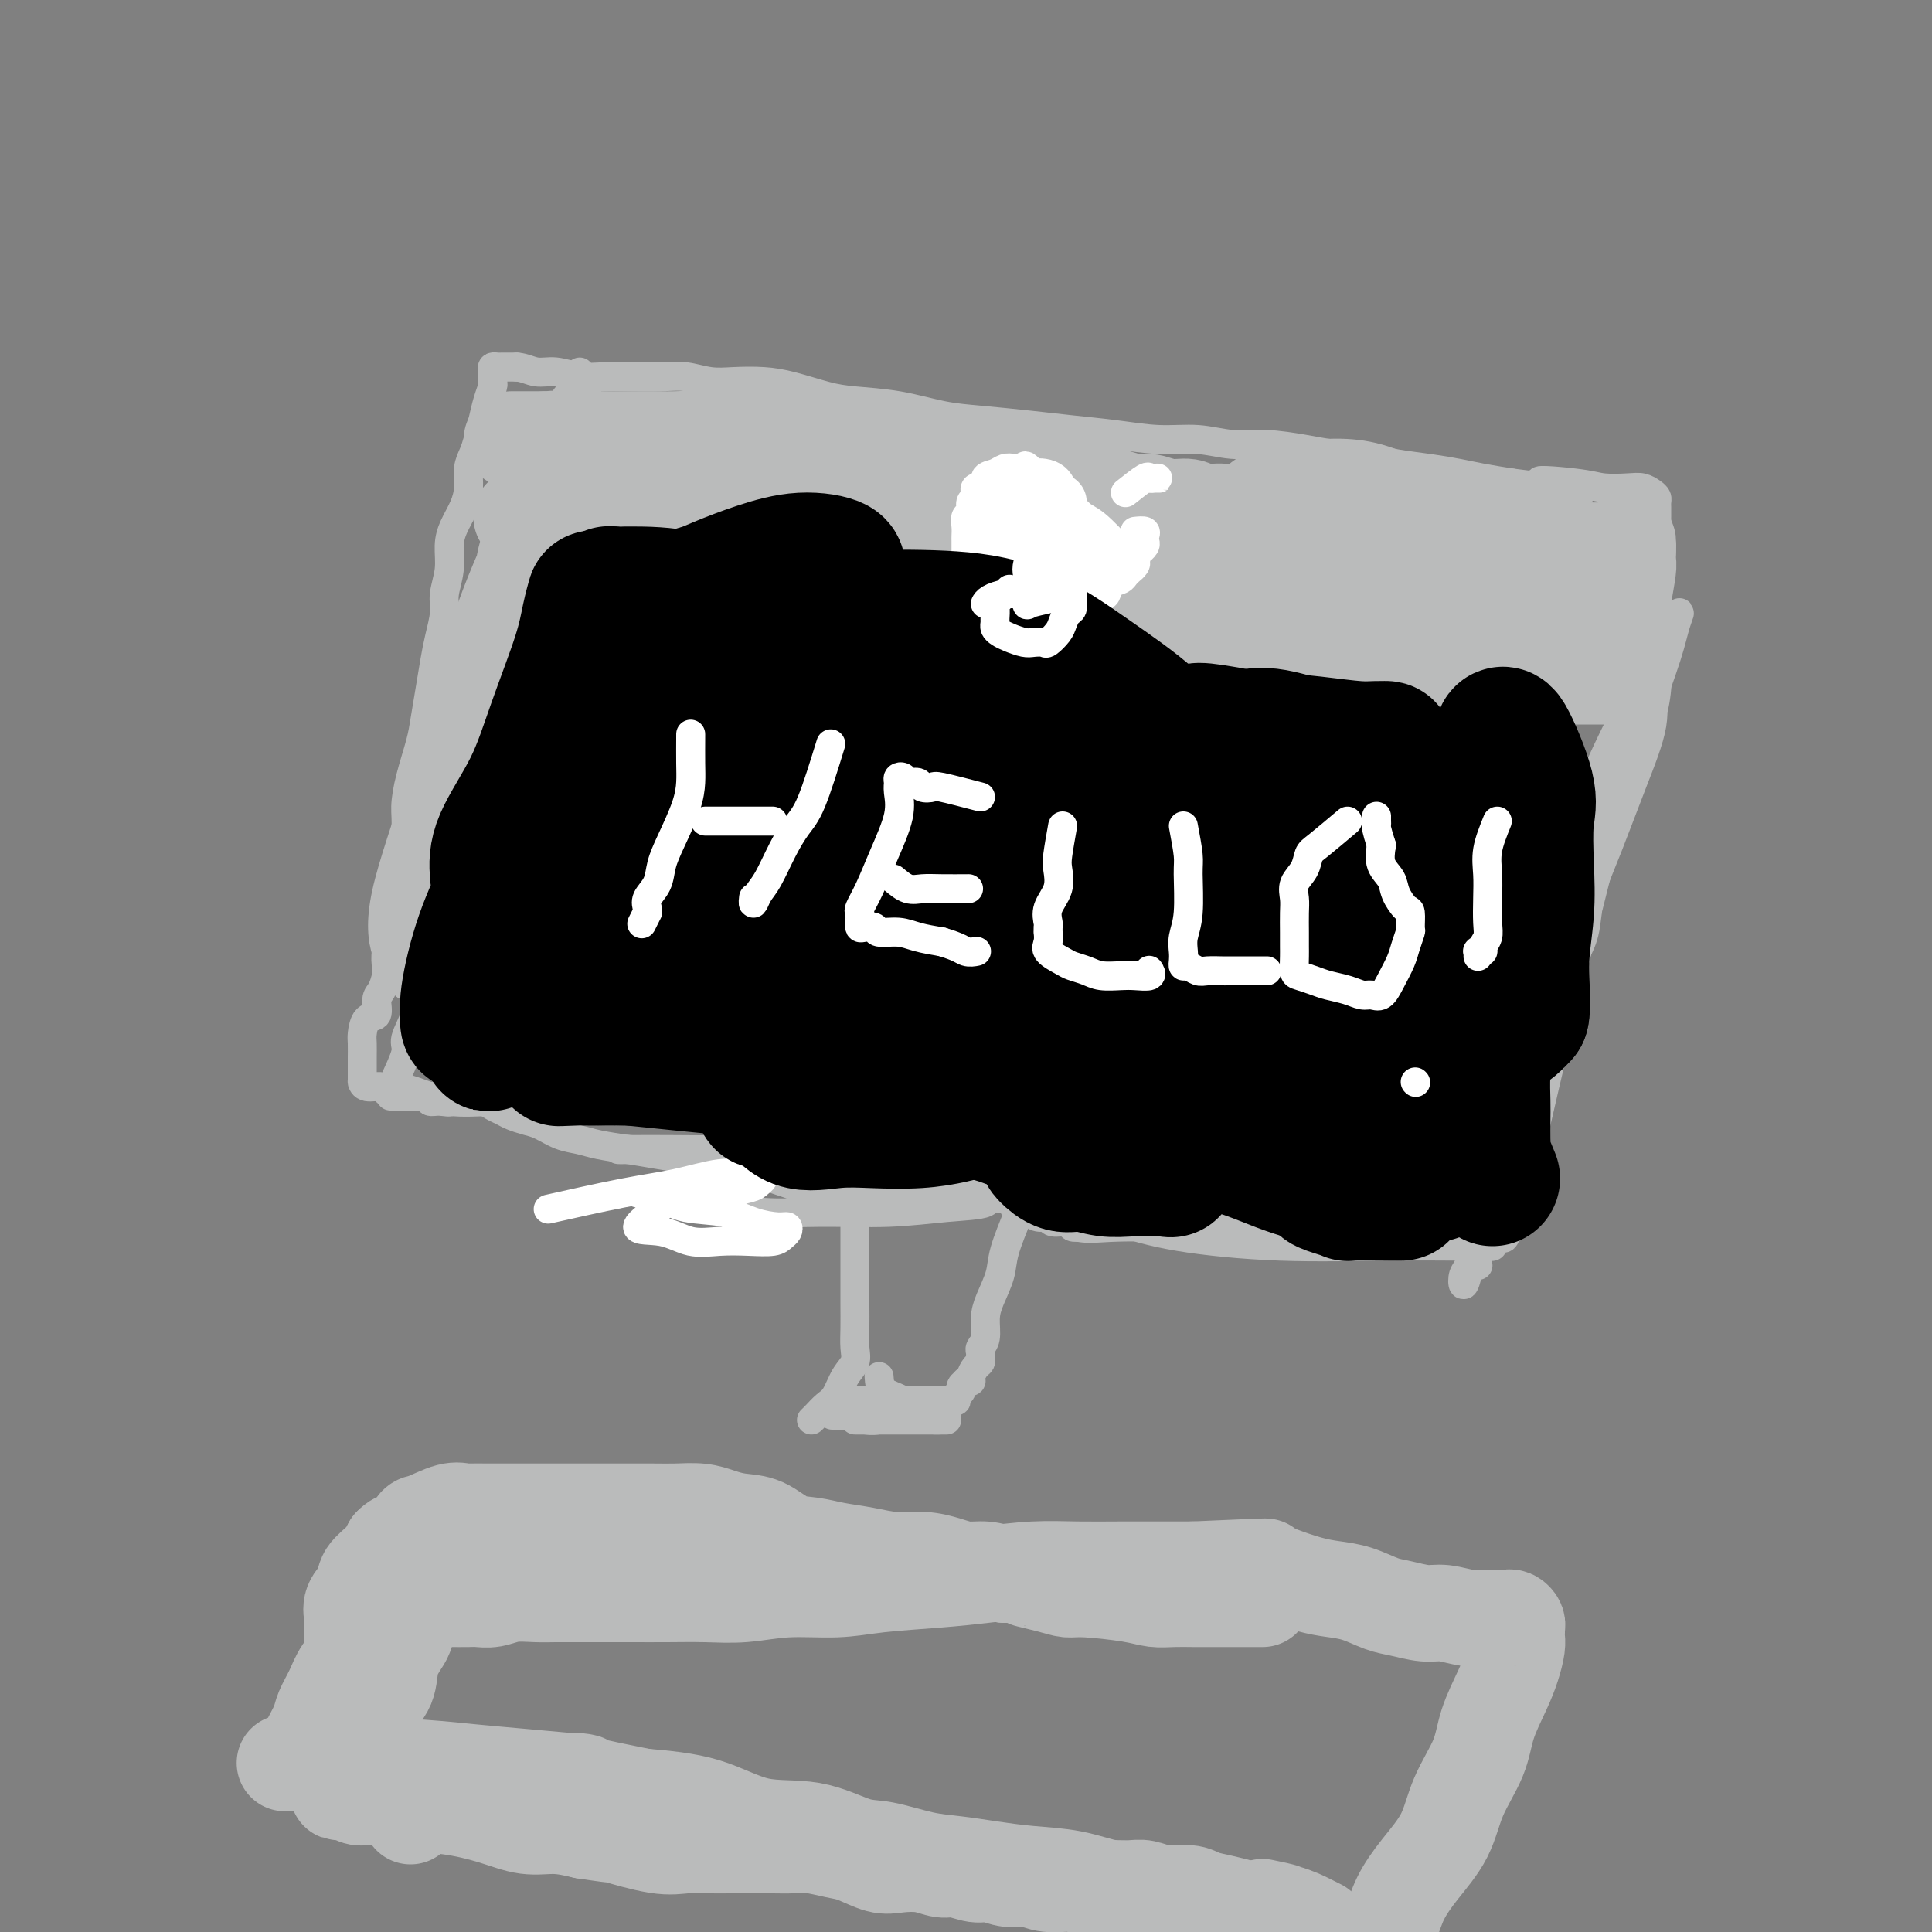 <svg viewBox='0 0 400 400' version='1.1' xmlns='http://www.w3.org/2000/svg' xmlns:xlink='http://www.w3.org/1999/xlink'><rect x="0" y="0" width="400" height="400" fill="#808080" stroke="none"/><g fill='none' stroke='#BABBBB' stroke-width='6' stroke-linecap='round' stroke-linejoin='round'><path d='M177,250c0.000,0.844 0.000,1.688 0,3c-0.000,1.312 -0.000,3.092 0,5c0.000,1.908 0.002,3.942 0,6c-0.002,2.058 -0.006,4.139 0,6c0.006,1.861 0.024,3.503 0,5c-0.024,1.497 -0.089,2.848 0,4c0.089,1.152 0.333,2.105 0,3c-0.333,0.895 -1.242,1.732 -2,3c-0.758,1.268 -1.366,2.967 -2,4c-0.634,1.033 -1.294,1.401 -2,2c-0.706,0.599 -1.457,1.429 -2,2c-0.543,0.571 -0.877,0.885 -1,1c-0.123,0.115 -0.035,0.033 0,0c0.035,-0.033 0.018,-0.016 0,0'/><path d='M211,251c-1.207,2.942 -2.413,5.884 -3,8c-0.587,2.116 -0.553,3.407 -1,5c-0.447,1.593 -1.374,3.487 -2,5c-0.626,1.513 -0.953,2.643 -1,4c-0.047,1.357 0.184,2.941 0,4c-0.184,1.059 -0.784,1.592 -1,2c-0.216,0.408 -0.048,0.690 0,1c0.048,0.310 -0.025,0.647 0,1c0.025,0.353 0.146,0.722 0,1c-0.146,0.278 -0.560,0.466 -1,1c-0.440,0.534 -0.907,1.414 -1,2c-0.093,0.586 0.186,0.878 0,1c-0.186,0.122 -0.838,0.074 -1,0c-0.162,-0.074 0.168,-0.174 0,0c-0.168,0.174 -0.832,0.621 -1,1c-0.168,0.379 0.159,0.690 0,1c-0.159,0.310 -0.806,0.619 -1,1c-0.194,0.381 0.063,0.833 0,1c-0.063,0.167 -0.447,0.048 -1,0c-0.553,-0.048 -1.277,-0.024 -2,0'/><path d='M195,290c-1.011,0.619 -0.539,0.166 -1,0c-0.461,-0.166 -1.857,-0.044 -3,0c-1.143,0.044 -2.035,0.012 -3,0c-0.965,-0.012 -2.002,-0.003 -3,0c-0.998,0.003 -1.956,0.001 -3,0c-1.044,-0.001 -2.175,-0.000 -3,0c-0.825,0.000 -1.345,0.000 -2,0c-0.655,-0.000 -1.446,-0.000 -2,0c-0.554,0.000 -0.873,0.000 -1,0c-0.127,-0.000 -0.064,-0.000 0,0'/><path d='M184,246c-2.911,-0.845 -5.821,-1.690 -7,-2c-1.179,-0.310 -0.625,-0.086 -1,0c-0.375,0.086 -1.677,0.033 -3,0c-1.323,-0.033 -2.667,-0.047 -4,0c-1.333,0.047 -2.656,0.153 -4,0c-1.344,-0.153 -2.710,-0.566 -4,-1c-1.290,-0.434 -2.503,-0.890 -4,-1c-1.497,-0.110 -3.276,0.125 -5,0c-1.724,-0.125 -3.392,-0.611 -5,-1c-1.608,-0.389 -3.157,-0.682 -5,-1c-1.843,-0.318 -3.980,-0.662 -6,-1c-2.020,-0.338 -3.923,-0.672 -6,-1c-2.077,-0.328 -4.327,-0.651 -6,-1c-1.673,-0.349 -2.770,-0.723 -4,-1c-1.230,-0.277 -2.595,-0.455 -4,-1c-1.405,-0.545 -2.852,-1.455 -4,-2c-1.148,-0.545 -1.997,-0.724 -3,-1c-1.003,-0.276 -2.159,-0.648 -3,-1c-0.841,-0.352 -1.366,-0.683 -2,-1c-0.634,-0.317 -1.376,-0.621 -2,-1c-0.624,-0.379 -1.130,-0.833 -2,-1c-0.870,-0.167 -2.106,-0.048 -3,0c-0.894,0.048 -1.447,0.024 -2,0'/><path d='M95,228c-4.849,-1.388 -2.472,-0.357 -2,0c0.472,0.357 -0.961,0.039 -2,0c-1.039,-0.039 -1.682,0.199 -2,0c-0.318,-0.199 -0.309,-0.837 -1,-1c-0.691,-0.163 -2.081,0.148 -3,0c-0.919,-0.148 -1.367,-0.757 -2,-1c-0.633,-0.243 -1.452,-0.121 -2,0c-0.548,0.121 -0.826,0.243 -1,0c-0.174,-0.243 -0.243,-0.849 -1,-1c-0.757,-0.151 -2.203,0.152 -3,0c-0.797,-0.152 -0.946,-0.761 -1,-1c-0.054,-0.239 -0.015,-0.110 0,0c0.015,0.110 0.004,0.200 0,0c-0.004,-0.200 -0.001,-0.691 0,-1c0.001,-0.309 -0.000,-0.438 0,-1c0.000,-0.562 0.002,-1.559 0,-2c-0.002,-0.441 -0.007,-0.326 0,-1c0.007,-0.674 0.025,-2.138 0,-3c-0.025,-0.862 -0.095,-1.122 0,-2c0.095,-0.878 0.355,-2.375 1,-3c0.645,-0.625 1.676,-0.379 2,-1c0.324,-0.621 -0.058,-2.108 0,-3c0.058,-0.892 0.555,-1.189 1,-2c0.445,-0.811 0.837,-2.135 1,-3c0.163,-0.865 0.095,-1.269 0,-2c-0.095,-0.731 -0.219,-1.787 0,-3c0.219,-1.213 0.780,-2.583 1,-4c0.220,-1.417 0.098,-2.882 0,-4c-0.098,-1.118 -0.171,-1.891 0,-3c0.171,-1.109 0.585,-2.555 1,-4'/><path d='M82,182c1.246,-6.792 0.863,-3.772 1,-4c0.137,-0.228 0.796,-3.704 1,-6c0.204,-2.296 -0.048,-3.414 0,-5c0.048,-1.586 0.394,-3.641 1,-6c0.606,-2.359 1.471,-5.021 2,-7c0.529,-1.979 0.720,-3.274 1,-5c0.280,-1.726 0.648,-3.881 1,-6c0.352,-2.119 0.687,-4.200 1,-6c0.313,-1.800 0.605,-3.317 1,-5c0.395,-1.683 0.892,-3.531 1,-5c0.108,-1.469 -0.175,-2.560 0,-4c0.175,-1.440 0.807,-3.231 1,-5c0.193,-1.769 -0.054,-3.516 0,-5c0.054,-1.484 0.410,-2.704 1,-4c0.590,-1.296 1.415,-2.667 2,-4c0.585,-1.333 0.930,-2.628 1,-4c0.070,-1.372 -0.136,-2.821 0,-4c0.136,-1.179 0.615,-2.088 1,-3c0.385,-0.912 0.678,-1.826 1,-3c0.322,-1.174 0.675,-2.608 1,-4c0.325,-1.392 0.622,-2.741 1,-4c0.378,-1.259 0.836,-2.428 1,-3c0.164,-0.572 0.033,-0.545 0,-1c-0.033,-0.455 0.033,-1.390 0,-2c-0.033,-0.610 -0.163,-0.896 0,-1c0.163,-0.104 0.621,-0.028 1,0c0.379,0.028 0.679,0.008 1,0c0.321,-0.008 0.663,-0.002 1,0c0.337,0.002 0.668,0.001 1,0c0.332,-0.001 0.666,-0.000 1,0'/><path d='M107,76c1.500,0.088 2.751,0.808 4,1c1.249,0.192 2.497,-0.144 4,0c1.503,0.144 3.261,0.770 5,1c1.739,0.230 3.458,0.065 5,0c1.542,-0.065 2.907,-0.031 5,0c2.093,0.031 4.915,0.060 7,0c2.085,-0.060 3.433,-0.210 5,0c1.567,0.210 3.352,0.781 5,1c1.648,0.219 3.157,0.086 5,0c1.843,-0.086 4.019,-0.126 6,0c1.981,0.126 3.767,0.419 6,1c2.233,0.581 4.914,1.451 7,2c2.086,0.549 3.577,0.777 6,1c2.423,0.223 5.779,0.441 9,1c3.221,0.559 6.308,1.459 9,2c2.692,0.541 4.990,0.723 8,1c3.010,0.277 6.732,0.647 10,1c3.268,0.353 6.080,0.687 9,1c2.920,0.313 5.947,0.605 9,1c3.053,0.395 6.133,0.893 9,1c2.867,0.107 5.522,-0.179 8,0c2.478,0.179 4.778,0.821 7,1c2.222,0.179 4.366,-0.107 7,0c2.634,0.107 5.757,0.606 8,1c2.243,0.394 3.607,0.683 6,1c2.393,0.317 5.814,0.662 8,1c2.186,0.338 3.135,0.668 5,1c1.865,0.332 4.644,0.666 7,1c2.356,0.334 4.288,0.667 6,1c1.712,0.333 3.203,0.667 5,1c1.797,0.333 3.898,0.667 6,1'/><path d='M313,100c25.279,3.265 10.975,0.927 7,0c-3.975,-0.927 2.377,-0.441 6,0c3.623,0.441 4.516,0.839 6,1c1.484,0.161 3.561,0.084 5,0c1.439,-0.084 2.242,-0.176 3,0c0.758,0.176 1.471,0.620 2,1c0.529,0.380 0.874,0.696 1,1c0.126,0.304 0.034,0.595 0,1c-0.034,0.405 -0.008,0.922 0,1c0.008,0.078 -0.001,-0.284 0,0c0.001,0.284 0.011,1.215 0,2c-0.011,0.785 -0.045,1.423 0,2c0.045,0.577 0.168,1.092 0,2c-0.168,0.908 -0.627,2.208 -1,4c-0.373,1.792 -0.661,4.076 -1,6c-0.339,1.924 -0.729,3.488 -1,6c-0.271,2.512 -0.422,5.970 -1,9c-0.578,3.030 -1.582,5.630 -2,8c-0.418,2.370 -0.248,4.509 -1,7c-0.752,2.491 -2.425,5.334 -3,8c-0.575,2.666 -0.051,5.154 0,7c0.051,1.846 -0.370,3.051 -1,5c-0.630,1.949 -1.467,4.642 -2,7c-0.533,2.358 -0.762,4.379 -1,7c-0.238,2.621 -0.487,5.840 -1,8c-0.513,2.160 -1.292,3.259 -2,5c-0.708,1.741 -1.344,4.122 -2,6c-0.656,1.878 -1.330,3.251 -2,5c-0.670,1.749 -1.335,3.875 -2,6'/><path d='M320,215c-1.804,4.110 -2.316,3.384 -3,4c-0.684,0.616 -1.542,2.573 -2,4c-0.458,1.427 -0.518,2.325 -1,3c-0.482,0.675 -1.386,1.127 -2,2c-0.614,0.873 -0.938,2.166 -1,3c-0.062,0.834 0.137,1.209 0,2c-0.137,0.791 -0.611,1.998 -1,3c-0.389,1.002 -0.692,1.800 -1,3c-0.308,1.200 -0.622,2.802 -1,4c-0.378,1.198 -0.819,1.991 -1,3c-0.181,1.009 -0.101,2.235 0,3c0.101,0.765 0.224,1.070 0,2c-0.224,0.930 -0.795,2.484 -1,3c-0.205,0.516 -0.044,-0.005 0,0c0.044,0.005 -0.029,0.537 0,1c0.029,0.463 0.161,0.856 0,1c-0.161,0.144 -0.616,0.038 -1,0c-0.384,-0.038 -0.698,-0.009 -1,0c-0.302,0.009 -0.594,-0.001 -1,0c-0.406,0.001 -0.927,0.014 -1,0c-0.073,-0.014 0.302,-0.056 0,0c-0.302,0.056 -1.281,0.211 -2,0c-0.719,-0.211 -1.178,-0.789 -2,-1c-0.822,-0.211 -2.008,-0.057 -3,0c-0.992,0.057 -1.791,0.015 -3,0c-1.209,-0.015 -2.830,-0.004 -4,0c-1.170,0.004 -1.891,0.001 -3,0c-1.109,-0.001 -2.606,-0.000 -4,0c-1.394,0.000 -2.684,0.000 -4,0c-1.316,-0.000 -2.658,-0.000 -4,0'/><path d='M273,255c-5.525,-0.094 -3.838,0.171 -4,0c-0.162,-0.171 -2.174,-0.778 -4,-1c-1.826,-0.222 -3.467,-0.060 -5,0c-1.533,0.060 -2.959,0.016 -4,0c-1.041,-0.016 -1.696,-0.004 -3,0c-1.304,0.004 -3.258,0.001 -4,0c-0.742,-0.001 -0.271,-0.000 -1,0c-0.729,0.000 -2.656,0.000 -4,0c-1.344,-0.000 -2.103,-0.000 -3,0c-0.897,0.000 -1.930,-0.000 -3,0c-1.070,0.000 -2.177,0.000 -3,0c-0.823,-0.000 -1.361,-0.000 -2,0c-0.639,0.000 -1.380,0.001 -2,0c-0.620,-0.001 -1.120,-0.004 -2,0c-0.880,0.004 -2.141,0.016 -3,0c-0.859,-0.016 -1.314,-0.061 -2,0c-0.686,0.061 -1.601,0.228 -2,0c-0.399,-0.228 -0.282,-0.849 -1,-1c-0.718,-0.151 -2.273,0.170 -3,0c-0.727,-0.170 -0.628,-0.829 -1,-1c-0.372,-0.171 -1.214,0.147 -2,0c-0.786,-0.147 -1.514,-0.758 -2,-1c-0.486,-0.242 -0.728,-0.117 -1,0c-0.272,0.117 -0.573,0.224 -1,0c-0.427,-0.224 -0.979,-0.778 -1,-1c-0.021,-0.222 0.490,-0.111 1,0'/><path d='M211,250c-1.267,-0.622 1.067,-0.178 2,0c0.933,0.178 0.467,0.089 0,0'/></g>
<g fill='none' stroke='#BABBBB' stroke-width='20' stroke-linecap='round' stroke-linejoin='round'><path d='M108,107c1.226,-0.000 2.452,-0.000 3,0c0.548,0.000 0.419,0.000 1,0c0.581,-0.000 1.871,-0.000 3,0c1.129,0.000 2.095,0.000 3,0c0.905,-0.000 1.748,-0.000 2,0c0.252,0.000 -0.086,0.000 0,0c0.086,-0.000 0.596,-0.000 1,0c0.404,0.000 0.703,0.000 1,0c0.297,-0.000 0.594,-0.000 1,0c0.406,0.000 0.923,0.000 1,0c0.077,-0.000 -0.286,-0.000 0,0c0.286,0.000 1.220,0.001 2,0c0.780,-0.001 1.405,-0.002 2,0c0.595,0.002 1.160,0.008 2,0c0.840,-0.008 1.954,-0.031 3,0c1.046,0.031 2.023,0.116 3,0c0.977,-0.116 1.954,-0.433 3,0c1.046,0.433 2.163,1.618 3,2c0.837,0.382 1.395,-0.037 2,0c0.605,0.037 1.257,0.531 2,1c0.743,0.469 1.578,0.914 2,1c0.422,0.086 0.431,-0.187 1,0c0.569,0.187 1.699,0.834 2,1c0.301,0.166 -0.226,-0.149 0,0c0.226,0.149 1.205,0.762 2,1c0.795,0.238 1.406,0.103 2,0c0.594,-0.103 1.170,-0.172 2,0c0.830,0.172 1.915,0.586 3,1'/><path d='M160,114c3.640,1.083 2.239,0.290 2,0c-0.239,-0.290 0.684,-0.077 2,0c1.316,0.077 3.024,0.020 4,0c0.976,-0.020 1.220,-0.001 2,0c0.780,0.001 2.097,-0.015 3,0c0.903,0.015 1.393,0.061 2,0c0.607,-0.061 1.331,-0.228 2,0c0.669,0.228 1.281,0.850 2,1c0.719,0.150 1.543,-0.171 2,0c0.457,0.171 0.546,0.834 1,1c0.454,0.166 1.273,-0.166 2,0c0.727,0.166 1.364,0.829 2,1c0.636,0.171 1.273,-0.151 2,0c0.727,0.151 1.545,0.775 2,1c0.455,0.225 0.546,0.050 1,0c0.454,-0.050 1.271,0.024 2,0c0.729,-0.024 1.369,-0.147 2,0c0.631,0.147 1.253,0.564 2,1c0.747,0.436 1.618,0.891 2,1c0.382,0.109 0.275,-0.130 1,0c0.725,0.130 2.281,0.627 3,1c0.719,0.373 0.599,0.621 1,1c0.401,0.379 1.322,0.889 2,1c0.678,0.111 1.111,-0.176 2,0c0.889,0.176 2.232,0.817 3,1c0.768,0.183 0.961,-0.091 2,0c1.039,0.091 2.925,0.546 4,1c1.075,0.454 1.340,0.905 2,1c0.660,0.095 1.716,-0.167 3,0c1.284,0.167 2.795,0.762 4,1c1.205,0.238 2.102,0.119 3,0'/><path d='M229,127c8.354,2.249 3.238,1.372 2,1c-1.238,-0.372 1.400,-0.240 3,0c1.600,0.240 2.160,0.586 3,1c0.840,0.414 1.958,0.896 3,1c1.042,0.104 2.007,-0.169 3,0c0.993,0.169 2.013,0.781 3,1c0.987,0.219 1.940,0.044 3,0c1.060,-0.044 2.226,0.044 3,0c0.774,-0.044 1.157,-0.219 2,0c0.843,0.219 2.146,0.833 3,1c0.854,0.167 1.258,-0.114 2,0c0.742,0.114 1.822,0.623 3,1c1.178,0.377 2.455,0.623 3,1c0.545,0.377 0.358,0.886 1,1c0.642,0.114 2.114,-0.167 3,0c0.886,0.167 1.186,0.780 2,1c0.814,0.220 2.141,0.045 3,0c0.859,-0.045 1.249,0.039 2,0c0.751,-0.039 1.863,-0.203 3,0c1.137,0.203 2.299,0.772 3,1c0.701,0.228 0.943,0.117 2,0c1.057,-0.117 2.930,-0.238 4,0c1.070,0.238 1.336,0.834 2,1c0.664,0.166 1.725,-0.099 3,0c1.275,0.099 2.765,0.562 4,1c1.235,0.438 2.214,0.849 3,1c0.786,0.151 1.379,0.040 2,0c0.621,-0.040 1.270,-0.011 2,0c0.730,0.011 1.543,0.003 2,0c0.457,-0.003 0.559,-0.001 1,0c0.441,0.001 1.220,0.000 2,0'/><path d='M309,140c12.551,2.011 3.927,0.539 1,0c-2.927,-0.539 -0.158,-0.144 1,0c1.158,0.144 0.707,0.039 1,0c0.293,-0.039 1.332,-0.010 2,0c0.668,0.010 0.964,0.003 2,0c1.036,-0.003 2.810,-0.001 4,0c1.190,0.001 1.796,0.000 3,0c1.204,-0.000 3.005,0.000 4,0c0.995,-0.000 1.185,-0.000 2,0c0.815,0.000 2.257,0.001 3,0c0.743,-0.001 0.788,-0.003 1,0c0.212,0.003 0.593,0.013 1,0c0.407,-0.013 0.841,-0.048 1,0c0.159,0.048 0.043,0.179 0,0c-0.043,-0.179 -0.012,-0.666 0,-1c0.012,-0.334 0.006,-0.513 0,-1c-0.006,-0.487 -0.012,-1.283 0,-2c0.012,-0.717 0.042,-1.357 0,-2c-0.042,-0.643 -0.155,-1.290 0,-3c0.155,-1.710 0.577,-4.483 1,-7c0.423,-2.517 0.845,-4.778 1,-6c0.155,-1.222 0.042,-1.406 0,-2c-0.042,-0.594 -0.012,-1.598 0,-2c0.012,-0.402 0.006,-0.201 0,0'/><path d='M337,114c0.184,-4.022 -0.357,-1.077 -1,0c-0.643,1.077 -1.390,0.286 -2,0c-0.610,-0.286 -1.083,-0.069 -2,0c-0.917,0.069 -2.278,-0.012 -4,0c-1.722,0.012 -3.807,0.117 -6,0c-2.193,-0.117 -4.496,-0.457 -6,0c-1.504,0.457 -2.210,1.711 -3,3c-0.790,1.289 -1.665,2.614 -2,4c-0.335,1.386 -0.131,2.834 0,4c0.131,1.166 0.191,2.050 0,3c-0.191,0.950 -0.631,1.968 0,3c0.631,1.032 2.333,2.079 4,3c1.667,0.921 3.298,1.715 5,2c1.702,0.285 3.475,0.060 5,0c1.525,-0.060 2.801,0.045 4,0c1.199,-0.045 2.320,-0.238 3,-1c0.680,-0.762 0.920,-2.092 1,-3c0.080,-0.908 -0.001,-1.394 0,-2c0.001,-0.606 0.085,-1.334 0,-2c-0.085,-0.666 -0.338,-1.271 -1,-2c-0.662,-0.729 -1.732,-1.582 -3,-3c-1.268,-1.418 -2.733,-3.399 -4,-5c-1.267,-1.601 -2.334,-2.820 -3,-4c-0.666,-1.180 -0.930,-2.321 -2,-3c-1.070,-0.679 -2.945,-0.898 -4,-1c-1.055,-0.102 -1.288,-0.088 -2,0c-0.712,0.088 -1.902,0.250 -3,1c-1.098,0.750 -2.103,2.086 -3,3c-0.897,0.914 -1.685,1.404 -2,2c-0.315,0.596 -0.158,1.298 0,2'/><path d='M306,118c-0.785,1.261 -0.248,0.912 0,1c0.248,0.088 0.207,0.612 0,1c-0.207,0.388 -0.578,0.638 0,1c0.578,0.362 2.106,0.834 3,1c0.894,0.166 1.154,0.025 2,0c0.846,-0.025 2.280,0.065 3,0c0.720,-0.065 0.727,-0.287 1,-1c0.273,-0.713 0.811,-1.918 1,-3c0.189,-1.082 0.029,-2.043 0,-3c-0.029,-0.957 0.072,-1.911 -1,-3c-1.072,-1.089 -3.319,-2.315 -5,-3c-1.681,-0.685 -2.798,-0.830 -5,-1c-2.202,-0.170 -5.490,-0.365 -8,0c-2.510,0.365 -4.243,1.292 -6,3c-1.757,1.708 -3.538,4.199 -5,6c-1.462,1.801 -2.604,2.913 -3,4c-0.396,1.087 -0.045,2.148 0,3c0.045,0.852 -0.217,1.494 0,2c0.217,0.506 0.911,0.875 1,1c0.089,0.125 -0.427,0.007 1,0c1.427,-0.007 4.799,0.098 7,0c2.201,-0.098 3.232,-0.399 5,-1c1.768,-0.601 4.275,-1.502 6,-3c1.725,-1.498 2.670,-3.592 3,-5c0.330,-1.408 0.047,-2.128 0,-3c-0.047,-0.872 0.142,-1.894 0,-3c-0.142,-1.106 -0.615,-2.297 -2,-3c-1.385,-0.703 -3.680,-0.920 -6,-1c-2.320,-0.080 -4.663,-0.023 -7,0c-2.337,0.023 -4.669,0.011 -7,0'/><path d='M284,108c-4.060,0.209 -4.210,1.233 -5,2c-0.790,0.767 -2.220,1.277 -3,2c-0.780,0.723 -0.909,1.658 -1,2c-0.091,0.342 -0.142,0.092 0,0c0.142,-0.092 0.477,-0.024 1,0c0.523,0.024 1.234,0.005 2,0c0.766,-0.005 1.587,0.003 3,0c1.413,-0.003 3.416,-0.019 5,0c1.584,0.019 2.747,0.073 4,0c1.253,-0.073 2.596,-0.272 3,-1c0.404,-0.728 -0.130,-1.986 0,-3c0.130,-1.014 0.923,-1.786 0,-3c-0.923,-1.214 -3.561,-2.871 -6,-4c-2.439,-1.129 -4.679,-1.732 -7,-2c-2.321,-0.268 -4.723,-0.202 -8,0c-3.277,0.202 -7.429,0.541 -10,2c-2.571,1.459 -3.562,4.038 -5,6c-1.438,1.962 -3.322,3.309 -4,4c-0.678,0.691 -0.150,0.728 0,1c0.150,0.272 -0.079,0.780 0,1c0.079,0.220 0.464,0.154 1,0c0.536,-0.154 1.222,-0.395 2,0c0.778,0.395 1.647,1.426 3,2c1.353,0.574 3.189,0.690 5,1c1.811,0.310 3.596,0.812 5,1c1.404,0.188 2.428,0.061 3,0c0.572,-0.061 0.692,-0.055 1,0c0.308,0.055 0.802,0.159 1,0c0.198,-0.159 0.099,-0.579 0,-1'/><path d='M274,118c2.147,-0.256 0.014,-1.396 -1,-2c-1.014,-0.604 -0.910,-0.672 -2,-1c-1.090,-0.328 -3.373,-0.915 -5,-1c-1.627,-0.085 -2.599,0.331 -4,0c-1.401,-0.331 -3.232,-1.409 -5,-2c-1.768,-0.591 -3.473,-0.694 -5,-1c-1.527,-0.306 -2.874,-0.814 -4,-1c-1.126,-0.186 -2.030,-0.050 -3,0c-0.970,0.050 -2.006,0.014 -3,0c-0.994,-0.014 -1.945,-0.007 -3,0c-1.055,0.007 -2.215,0.015 -3,0c-0.785,-0.015 -1.195,-0.053 -2,0c-0.805,0.053 -2.004,0.197 -3,0c-0.996,-0.197 -1.790,-0.735 -3,-1c-1.210,-0.265 -2.837,-0.256 -4,-1c-1.163,-0.744 -1.860,-2.242 -3,-3c-1.140,-0.758 -2.721,-0.776 -4,-1c-1.279,-0.224 -2.256,-0.652 -3,-1c-0.744,-0.348 -1.254,-0.615 -2,-1c-0.746,-0.385 -1.727,-0.888 -3,-1c-1.273,-0.112 -2.839,0.166 -4,0c-1.161,-0.166 -1.919,-0.777 -3,-1c-1.081,-0.223 -2.485,-0.059 -4,0c-1.515,0.059 -3.141,0.012 -5,0c-1.859,-0.012 -3.952,0.012 -6,0c-2.048,-0.012 -4.052,-0.059 -6,0c-1.948,0.059 -3.840,0.223 -6,0c-2.160,-0.223 -4.589,-0.833 -7,-1c-2.411,-0.167 -4.803,0.109 -7,0c-2.197,-0.109 -4.199,-0.603 -6,-1c-1.801,-0.397 -3.400,-0.699 -5,-1'/><path d='M150,97c-9.815,-0.845 -4.854,-0.958 -4,-1c0.854,-0.042 -2.401,-0.014 -4,0c-1.599,0.014 -1.542,0.014 -2,0c-0.458,-0.014 -1.432,-0.041 -2,0c-0.568,0.041 -0.730,0.151 -1,0c-0.270,-0.151 -0.649,-0.561 -1,-1c-0.351,-0.439 -0.674,-0.906 -1,-1c-0.326,-0.094 -0.653,0.185 -1,0c-0.347,-0.185 -0.712,-0.834 -1,-1c-0.288,-0.166 -0.499,0.153 -1,0c-0.501,-0.153 -1.293,-0.777 -2,-1c-0.707,-0.223 -1.329,-0.046 -2,0c-0.671,0.046 -1.392,-0.040 -2,0c-0.608,0.040 -1.103,0.207 -2,0c-0.897,-0.207 -2.196,-0.788 -3,-1c-0.804,-0.212 -1.112,-0.057 -2,0c-0.888,0.057 -2.355,0.014 -3,0c-0.645,-0.014 -0.468,-0.000 -1,0c-0.532,0.000 -1.772,-0.014 -2,0c-0.228,0.014 0.558,0.056 1,0c0.442,-0.056 0.541,-0.211 1,0c0.459,0.211 1.279,0.789 2,1c0.721,0.211 1.344,0.057 2,0c0.656,-0.057 1.344,-0.015 2,0c0.656,0.015 1.279,0.004 3,0c1.721,-0.004 4.540,-0.001 7,0c2.460,0.001 4.560,0.000 7,0c2.440,-0.000 5.220,-0.000 8,0'/><path d='M146,92c6.325,0.332 5.636,0.663 7,1c1.364,0.337 4.781,0.682 7,1c2.219,0.318 3.240,0.609 5,1c1.760,0.391 4.259,0.882 6,1c1.741,0.118 2.725,-0.137 4,0c1.275,0.137 2.841,0.667 4,1c1.159,0.333 1.912,0.469 3,1c1.088,0.531 2.510,1.455 4,2c1.490,0.545 3.050,0.709 4,1c0.950,0.291 1.292,0.708 2,1c0.708,0.292 1.781,0.459 3,1c1.219,0.541 2.585,1.455 4,2c1.415,0.545 2.881,0.720 4,1c1.119,0.280 1.893,0.663 3,1c1.107,0.337 2.547,0.626 4,1c1.453,0.374 2.920,0.832 4,1c1.080,0.168 1.774,0.045 3,0c1.226,-0.045 2.983,-0.012 4,0c1.017,0.012 1.292,0.003 2,0c0.708,-0.003 1.847,-0.001 3,0c1.153,0.001 2.319,0.000 3,0c0.681,-0.000 0.878,-0.000 2,0c1.122,0.000 3.168,0.001 4,0c0.832,-0.001 0.448,-0.004 1,0c0.552,0.004 2.039,0.015 3,0c0.961,-0.015 1.394,-0.056 2,0c0.606,0.056 1.383,0.208 2,0c0.617,-0.208 1.073,-0.777 2,-1c0.927,-0.223 2.327,-0.098 3,0c0.673,0.098 0.621,0.171 1,0c0.379,-0.171 1.190,-0.585 2,-1'/><path d='M251,107c6.192,-0.327 3.171,-0.144 2,0c-1.171,0.144 -0.493,0.250 0,0c0.493,-0.250 0.803,-0.856 0,-1c-0.803,-0.144 -2.717,0.172 -4,0c-1.283,-0.172 -1.935,-0.834 -3,-1c-1.065,-0.166 -2.542,0.163 -4,0c-1.458,-0.163 -2.896,-0.818 -4,-1c-1.104,-0.182 -1.873,0.109 -3,0c-1.127,-0.109 -2.611,-0.617 -4,-1c-1.389,-0.383 -2.683,-0.642 -4,-1c-1.317,-0.358 -2.659,-0.817 -4,-1c-1.341,-0.183 -2.683,-0.090 -4,0c-1.317,0.090 -2.611,0.178 -4,0c-1.389,-0.178 -2.875,-0.621 -4,-1c-1.125,-0.379 -1.890,-0.694 -3,-1c-1.110,-0.306 -2.563,-0.604 -4,-1c-1.437,-0.396 -2.856,-0.890 -4,-1c-1.144,-0.110 -2.014,0.164 -3,0c-0.986,-0.164 -2.090,-0.766 -3,-1c-0.910,-0.234 -1.626,-0.100 -3,0c-1.374,0.100 -3.405,0.166 -5,0c-1.595,-0.166 -2.755,-0.565 -4,-1c-1.245,-0.435 -2.576,-0.905 -4,-1c-1.424,-0.095 -2.942,0.184 -4,0c-1.058,-0.184 -1.655,-0.833 -3,-1c-1.345,-0.167 -3.439,0.147 -5,0c-1.561,-0.147 -2.589,-0.756 -4,-1c-1.411,-0.244 -3.206,-0.122 -5,0'/><path d='M157,92c-15.195,-2.337 -6.183,-0.679 -4,0c2.183,0.679 -2.461,0.378 -5,0c-2.539,-0.378 -2.971,-0.833 -4,-1c-1.029,-0.167 -2.654,-0.045 -4,0c-1.346,0.045 -2.411,0.012 -4,0c-1.589,-0.012 -3.700,-0.003 -5,0c-1.300,0.003 -1.789,0.001 -3,0c-1.211,-0.001 -3.146,-0.000 -4,0c-0.854,0.000 -0.628,0.000 -1,0c-0.372,-0.000 -1.342,-0.000 -2,0c-0.658,0.000 -1.006,0.000 -1,0c0.006,-0.000 0.364,-0.000 0,0c-0.364,0.000 -1.450,0.000 -2,0c-0.550,-0.000 -0.562,-0.000 -1,0c-0.438,0.000 -1.301,0.000 -2,0c-0.699,-0.000 -1.234,-0.000 -2,0c-0.766,0.000 -1.763,0.000 -2,0c-0.237,-0.000 0.287,-0.000 0,0c-0.287,0.000 -1.384,0.000 -2,0c-0.616,-0.000 -0.752,-0.000 -1,0c-0.248,0.000 -0.609,0.000 -1,0c-0.391,-0.000 -0.812,-0.000 -1,0c-0.188,0.000 -0.143,0.000 0,0c0.143,-0.000 0.385,-0.000 1,0c0.615,0.000 1.604,0.000 2,0c0.396,-0.000 0.198,-0.000 0,0'/><path d='M81,333c1.931,-0.845 3.862,-1.691 5,-2c1.138,-0.309 1.483,-0.083 2,0c0.517,0.083 1.205,0.023 2,0c0.795,-0.023 1.698,-0.010 3,0c1.302,0.010 3.002,0.017 4,0c0.998,-0.017 1.294,-0.057 2,0c0.706,0.057 1.822,0.211 3,0c1.178,-0.211 2.417,-0.789 4,-1c1.583,-0.211 3.509,-0.057 5,0c1.491,0.057 2.545,0.015 4,0c1.455,-0.015 3.310,-0.004 5,0c1.690,0.004 3.215,0.002 5,0c1.785,-0.002 3.831,-0.005 6,0c2.169,0.005 4.461,0.016 7,0c2.539,-0.016 5.324,-0.060 8,0c2.676,0.060 5.244,0.223 8,0c2.756,-0.223 5.699,-0.833 9,-1c3.301,-0.167 6.960,0.109 10,0c3.040,-0.109 5.461,-0.604 9,-1c3.539,-0.396 8.198,-0.695 12,-1c3.802,-0.305 6.749,-0.618 10,-1c3.251,-0.382 6.808,-0.834 10,-1c3.192,-0.166 6.021,-0.044 9,0c2.979,0.044 6.110,0.012 9,0c2.890,-0.012 5.540,-0.003 8,0c2.460,0.003 4.730,0.002 7,0'/><path d='M247,325c26.751,-1.229 10.629,-0.302 6,0c-4.629,0.302 2.235,-0.022 6,0c3.765,0.022 4.433,0.391 6,1c1.567,0.609 4.035,1.458 6,2c1.965,0.542 3.428,0.776 5,1c1.572,0.224 3.251,0.437 5,1c1.749,0.563 3.566,1.475 5,2c1.434,0.525 2.484,0.662 4,1c1.516,0.338 3.499,0.875 5,1c1.501,0.125 2.521,-0.162 4,0c1.479,0.162 3.418,0.775 5,1c1.582,0.225 2.806,0.063 4,0c1.194,-0.063 2.358,-0.028 3,0c0.642,0.028 0.760,0.049 1,0c0.240,-0.049 0.600,-0.168 1,0c0.400,0.168 0.840,0.624 1,1c0.160,0.376 0.040,0.673 0,1c-0.040,0.327 -0.002,0.686 0,1c0.002,0.314 -0.034,0.585 0,1c0.034,0.415 0.138,0.975 0,2c-0.138,1.025 -0.520,2.515 -1,4c-0.480,1.485 -1.060,2.965 -2,5c-0.940,2.035 -2.239,4.626 -3,7c-0.761,2.374 -0.984,4.531 -2,7c-1.016,2.469 -2.824,5.248 -4,8c-1.176,2.752 -1.718,5.475 -3,8c-1.282,2.525 -3.302,4.852 -5,7c-1.698,2.148 -3.072,4.117 -4,6c-0.928,1.883 -1.408,3.681 -2,5c-0.592,1.319 -1.296,2.160 -2,3'/><path d='M286,401c-3.498,6.350 -2.243,3.726 -2,3c0.243,-0.726 -0.527,0.447 -1,1c-0.473,0.553 -0.650,0.487 -1,1c-0.350,0.513 -0.874,1.604 -1,2c-0.126,0.396 0.147,0.097 0,0c-0.147,-0.097 -0.712,0.007 -1,0c-0.288,-0.007 -0.299,-0.123 -1,0c-0.701,0.123 -2.093,0.487 -3,0c-0.907,-0.487 -1.327,-1.826 -2,-3c-0.673,-1.174 -1.597,-2.183 -3,-3c-1.403,-0.817 -3.286,-1.441 -5,-2c-1.714,-0.559 -3.260,-1.052 -5,-2c-1.740,-0.948 -3.672,-2.352 -6,-3c-2.328,-0.648 -5.050,-0.541 -8,-1c-2.950,-0.459 -6.128,-1.485 -9,-2c-2.872,-0.515 -5.438,-0.520 -8,-1c-2.562,-0.480 -5.119,-1.437 -8,-2c-2.881,-0.563 -6.087,-0.733 -9,-1c-2.913,-0.267 -5.535,-0.633 -8,-1c-2.465,-0.367 -4.773,-0.737 -7,-1c-2.227,-0.263 -4.374,-0.421 -7,-1c-2.626,-0.579 -5.733,-1.580 -8,-2c-2.267,-0.420 -3.696,-0.259 -6,-1c-2.304,-0.741 -5.484,-2.384 -9,-3c-3.516,-0.616 -7.370,-0.204 -11,-1c-3.630,-0.796 -7.037,-2.799 -11,-4c-3.963,-1.201 -8.481,-1.601 -13,-2'/><path d='M133,372c-21.012,-4.190 -12.543,-3.165 -12,-3c0.543,0.165 -6.840,-0.530 -12,-1c-5.160,-0.470 -8.097,-0.714 -11,-1c-2.903,-0.286 -5.771,-0.612 -11,-1c-5.229,-0.388 -12.817,-0.836 -17,-1c-4.183,-0.164 -4.960,-0.044 -6,0c-1.040,0.044 -2.343,0.012 -3,0c-0.657,-0.012 -0.670,-0.003 -1,0c-0.330,0.003 -0.979,0.001 -1,0c-0.021,-0.001 0.587,0.000 1,0c0.413,-0.000 0.632,-0.002 1,0c0.368,0.002 0.885,0.007 1,0c0.115,-0.007 -0.172,-0.025 0,0c0.172,0.025 0.805,0.093 1,0c0.195,-0.093 -0.047,-0.348 0,-1c0.047,-0.652 0.381,-1.699 1,-3c0.619,-1.301 1.521,-2.854 2,-4c0.479,-1.146 0.535,-1.885 1,-3c0.465,-1.115 1.339,-2.605 2,-4c0.661,-1.395 1.111,-2.693 2,-4c0.889,-1.307 2.219,-2.621 3,-4c0.781,-1.379 1.013,-2.823 2,-4c0.987,-1.177 2.727,-2.086 4,-3c1.273,-0.914 2.078,-1.833 3,-3c0.922,-1.167 1.961,-2.584 3,-4'/><path d='M86,328c2.003,-2.127 2.012,-2.444 2,-3c-0.012,-0.556 -0.045,-1.349 0,-1c0.045,0.349 0.166,1.841 0,3c-0.166,1.159 -0.621,1.986 -1,3c-0.379,1.014 -0.683,2.216 -1,3c-0.317,0.784 -0.646,1.150 -1,2c-0.354,0.850 -0.731,2.184 -1,3c-0.269,0.816 -0.429,1.115 -1,2c-0.571,0.885 -1.553,2.356 -2,4c-0.447,1.644 -0.358,3.460 -1,5c-0.642,1.540 -2.014,2.802 -3,4c-0.986,1.198 -1.585,2.331 -2,3c-0.415,0.669 -0.647,0.875 -1,1c-0.353,0.125 -0.827,0.169 -1,0c-0.173,-0.169 -0.046,-0.551 0,-1c0.046,-0.449 0.012,-0.963 0,-2c-0.012,-1.037 -0.003,-2.596 0,-4c0.003,-1.404 0.001,-2.655 0,-4c-0.001,-1.345 -0.002,-2.786 0,-4c0.002,-1.214 0.008,-2.201 0,-3c-0.008,-0.799 -0.029,-1.410 0,-2c0.029,-0.590 0.108,-1.158 0,-2c-0.108,-0.842 -0.405,-1.958 0,-3c0.405,-1.042 1.511,-2.011 2,-3c0.489,-0.989 0.363,-1.997 1,-3c0.637,-1.003 2.039,-2.001 3,-3c0.961,-0.999 1.480,-2.000 2,-3'/><path d='M81,320c1.810,-1.908 2.335,-0.679 3,-1c0.665,-0.321 1.471,-2.191 2,-3c0.529,-0.809 0.782,-0.557 2,-1c1.218,-0.443 3.403,-1.583 5,-2c1.597,-0.417 2.607,-0.112 3,0c0.393,0.112 0.169,0.030 1,0c0.831,-0.030 2.716,-0.008 4,0c1.284,0.008 1.968,0.002 3,0c1.032,-0.002 2.411,-0.001 4,0c1.589,0.001 3.387,0.000 5,0c1.613,-0.000 3.042,0.000 5,0c1.958,-0.000 4.445,-0.001 6,0c1.555,0.001 2.176,0.003 4,0c1.824,-0.003 4.850,-0.011 7,0c2.150,0.011 3.424,0.042 5,0c1.576,-0.042 3.452,-0.159 5,0c1.548,0.159 2.766,0.592 4,1c1.234,0.408 2.485,0.792 4,1c1.515,0.208 3.296,0.241 5,1c1.704,0.759 3.332,2.246 5,3c1.668,0.754 3.376,0.776 5,1c1.624,0.224 3.165,0.651 5,1c1.835,0.349 3.964,0.619 6,1c2.036,0.381 3.979,0.872 6,1c2.021,0.128 4.119,-0.107 6,0c1.881,0.107 3.545,0.554 5,1c1.455,0.446 2.699,0.889 4,1c1.301,0.111 2.657,-0.111 4,0c1.343,0.111 2.671,0.556 4,1'/><path d='M208,326c10.693,2.194 5.924,1.179 5,1c-0.924,-0.179 1.995,0.478 4,1c2.005,0.522 3.095,0.911 4,1c0.905,0.089 1.625,-0.120 4,0c2.375,0.120 6.404,0.568 9,1c2.596,0.432 3.759,0.848 5,1c1.241,0.152 2.560,0.041 4,0c1.440,-0.041 3.000,-0.011 4,0c1.000,0.011 1.438,0.003 2,0c0.562,-0.003 1.248,-0.001 2,0c0.752,0.001 1.572,0.000 2,0c0.428,-0.000 0.465,-0.000 1,0c0.535,0.000 1.567,0.000 3,0c1.433,-0.000 3.267,-0.000 4,0c0.733,0.000 0.367,0.000 0,0'/><path d='M85,376c-0.780,-1.691 -1.560,-3.382 -2,-4c-0.440,-0.618 -0.540,-0.165 -1,0c-0.460,0.165 -1.279,0.040 -2,0c-0.721,-0.040 -1.345,0.003 -2,0c-0.655,-0.003 -1.343,-0.053 -2,0c-0.657,0.053 -1.284,0.210 -2,0c-0.716,-0.210 -1.520,-0.788 -2,-1c-0.480,-0.212 -0.635,-0.059 -1,0c-0.365,0.059 -0.940,0.023 -1,0c-0.060,-0.023 0.395,-0.032 1,0c0.605,0.032 1.360,0.105 2,0c0.640,-0.105 1.166,-0.388 3,0c1.834,0.388 4.975,1.448 8,2c3.025,0.552 5.935,0.595 9,1c3.065,0.405 6.285,1.170 9,2c2.715,0.830 4.923,1.723 7,2c2.077,0.277 4.022,-0.064 6,0c1.978,0.064 3.989,0.532 6,1'/><path d='M121,379c8.760,1.343 6.159,0.700 7,1c0.841,0.300 5.122,1.545 8,2c2.878,0.455 4.352,0.122 6,0c1.648,-0.122 3.469,-0.032 5,0c1.531,0.032 2.771,0.008 4,0c1.229,-0.008 2.447,0.001 4,0c1.553,-0.001 3.443,-0.013 5,0c1.557,0.013 2.783,0.049 4,0c1.217,-0.049 2.424,-0.185 4,0c1.576,0.185 3.520,0.689 5,1c1.480,0.311 2.497,0.427 4,1c1.503,0.573 3.493,1.602 5,2c1.507,0.398 2.532,0.163 4,0c1.468,-0.163 3.378,-0.255 5,0c1.622,0.255 2.954,0.857 4,1c1.046,0.143 1.805,-0.173 3,0c1.195,0.173 2.825,0.835 4,1c1.175,0.165 1.896,-0.167 3,0c1.104,0.167 2.591,0.833 4,1c1.409,0.167 2.739,-0.166 4,0c1.261,0.166 2.452,0.829 4,1c1.548,0.171 3.453,-0.151 5,0c1.547,0.151 2.737,0.777 4,1c1.263,0.223 2.600,0.045 4,0c1.400,-0.045 2.863,0.043 4,0c1.137,-0.043 1.949,-0.219 3,0c1.051,0.219 2.342,0.832 4,1c1.658,0.168 3.681,-0.110 5,0c1.319,0.110 1.932,0.606 3,1c1.068,0.394 2.591,0.684 4,1c1.409,0.316 2.705,0.658 4,1'/><path d='M257,395c14.731,1.979 7.058,0.425 5,0c-2.058,-0.425 1.500,0.278 4,1c2.500,0.722 3.942,1.464 5,2c1.058,0.536 1.731,0.868 2,1c0.269,0.132 0.135,0.066 0,0'/></g>
<g fill='none' stroke='#FFFFFF' stroke-width='6' stroke-linecap='round' stroke-linejoin='round'><path d='M219,104c-2.470,-2.957 -4.940,-5.913 -6,-7c-1.060,-1.087 -0.709,-0.304 -1,0c-0.291,0.304 -1.225,0.128 -2,0c-0.775,-0.128 -1.392,-0.208 -2,0c-0.608,0.208 -1.205,0.704 -2,1c-0.795,0.296 -1.786,0.393 -2,1c-0.214,0.607 0.350,1.725 0,2c-0.350,0.275 -1.614,-0.292 -2,0c-0.386,0.292 0.107,1.443 0,2c-0.107,0.557 -0.813,0.520 -1,1c-0.187,0.480 0.146,1.475 0,2c-0.146,0.525 -0.771,0.578 -1,1c-0.229,0.422 -0.061,1.212 0,2c0.061,0.788 0.016,1.573 0,2c-0.016,0.427 -0.004,0.496 0,1c0.004,0.504 0.001,1.444 0,2c-0.001,0.556 -0.000,0.726 0,1c0.000,0.274 0.000,0.650 0,1c-0.000,0.350 -0.000,0.675 0,1'/><path d='M200,117c-0.928,3.178 -0.250,1.624 0,1c0.250,-0.624 0.070,-0.317 0,0c-0.070,0.317 -0.030,0.645 0,1c0.030,0.355 0.049,0.736 0,1c-0.049,0.264 -0.167,0.411 0,1c0.167,0.589 0.618,1.621 1,2c0.382,0.379 0.694,0.105 1,0c0.306,-0.105 0.607,-0.042 1,0c0.393,0.042 0.878,0.064 1,0c0.122,-0.064 -0.121,-0.213 0,0c0.121,0.213 0.605,0.789 1,1c0.395,0.211 0.701,0.056 1,0c0.299,-0.056 0.589,-0.015 1,0c0.411,0.015 0.941,0.004 1,0c0.059,-0.004 -0.354,-0.001 0,0c0.354,0.001 1.475,0.000 2,0c0.525,-0.000 0.455,-0.000 1,0c0.545,0.000 1.705,0.000 2,0c0.295,-0.000 -0.277,-0.000 0,0c0.277,0.000 1.401,0.000 2,0c0.599,-0.000 0.671,-0.000 1,0c0.329,0.000 0.914,0.000 1,0c0.086,-0.000 -0.328,-0.000 0,0c0.328,0.000 1.396,0.000 2,0c0.604,-0.000 0.743,-0.000 1,0c0.257,0.000 0.632,0.000 1,0c0.368,-0.000 0.727,-0.000 1,0c0.273,0.000 0.458,0.000 1,0c0.542,-0.000 1.441,-0.000 2,0c0.559,0.000 0.780,0.000 1,0'/><path d='M226,124c4.047,-0.064 1.666,-0.724 1,-1c-0.666,-0.276 0.385,-0.168 1,0c0.615,0.168 0.796,0.395 1,0c0.204,-0.395 0.432,-1.411 1,-2c0.568,-0.589 1.476,-0.749 2,-1c0.524,-0.251 0.662,-0.592 1,-1c0.338,-0.408 0.874,-0.883 1,-1c0.126,-0.117 -0.158,0.122 0,0c0.158,-0.122 0.759,-0.606 1,-1c0.241,-0.394 0.121,-0.697 0,-1c-0.121,-0.303 -0.242,-0.606 0,-1c0.242,-0.394 0.849,-0.879 1,-1c0.151,-0.121 -0.154,0.122 0,0c0.154,-0.122 0.768,-0.607 1,-1c0.232,-0.393 0.083,-0.693 0,-1c-0.083,-0.307 -0.099,-0.621 0,-1c0.099,-0.379 0.314,-0.823 0,-1c-0.314,-0.177 -1.157,-0.089 -2,0'/></g>
<g fill='none' stroke='#FFFFFF' stroke-width='12' stroke-linecap='round' stroke-linejoin='round'><path d='M214,107c-0.423,0.714 -0.845,1.428 -1,2c-0.155,0.572 -0.041,1.004 0,2c0.041,0.996 0.010,2.558 0,3c-0.010,0.442 0.000,-0.235 0,0c-0.000,0.235 -0.011,1.382 0,2c0.011,0.618 0.044,0.707 0,1c-0.044,0.293 -0.166,0.791 0,1c0.166,0.209 0.619,0.128 1,0c0.381,-0.128 0.691,-0.303 1,-1c0.309,-0.697 0.619,-1.917 1,-3c0.381,-1.083 0.835,-2.030 1,-3c0.165,-0.970 0.043,-1.962 0,-3c-0.043,-1.038 -0.007,-2.121 0,-3c0.007,-0.879 -0.014,-1.554 0,-2c0.014,-0.446 0.064,-0.661 0,-1c-0.064,-0.339 -0.242,-0.801 -1,-1c-0.758,-0.199 -2.097,-0.136 -3,0c-0.903,0.136 -1.370,0.346 -2,1c-0.630,0.654 -1.423,1.753 -2,3c-0.577,1.247 -0.938,2.644 -1,4c-0.062,1.356 0.176,2.673 0,4c-0.176,1.327 -0.764,2.665 -1,4c-0.236,1.335 -0.118,2.668 0,4'/><path d='M207,121c-0.291,2.868 -0.020,2.036 0,2c0.020,-0.036 -0.212,0.722 0,1c0.212,0.278 0.869,0.074 1,0c0.131,-0.074 -0.264,-0.019 0,0c0.264,0.019 1.188,0.001 2,0c0.812,-0.001 1.513,0.014 2,0c0.487,-0.014 0.759,-0.055 1,0c0.241,0.055 0.450,0.208 1,0c0.550,-0.208 1.443,-0.776 2,-1c0.557,-0.224 0.780,-0.102 1,0c0.220,0.102 0.436,0.186 1,0c0.564,-0.186 1.474,-0.642 2,-1c0.526,-0.358 0.667,-0.617 1,-1c0.333,-0.383 0.859,-0.891 1,-1c0.141,-0.109 -0.102,0.181 0,0c0.102,-0.181 0.549,-0.833 1,-1c0.451,-0.167 0.904,0.151 1,0c0.096,-0.151 -0.167,-0.771 0,-1c0.167,-0.229 0.762,-0.065 1,0c0.238,0.065 0.119,0.033 0,0'/><path d='M230,116c-1.857,-1.972 -3.714,-3.944 -5,-5c-1.286,-1.056 -2.001,-1.197 -3,-2c-0.999,-0.803 -2.281,-2.268 -3,-3c-0.719,-0.732 -0.873,-0.732 -1,-1c-0.127,-0.268 -0.226,-0.803 0,-1c0.226,-0.197 0.779,-0.056 1,0c0.221,0.056 0.111,0.028 0,0'/><path d='M213,123c0.000,0.000 0.100,0.100 0.1,0.1'/><path d='M217,113c0.000,0.000 0.100,0.100 0.1,0.1'/></g>
<g fill='none' stroke='#FFFFFF' stroke-width='6' stroke-linecap='round' stroke-linejoin='round'><path d='M233,102c1.598,-1.268 3.196,-2.536 4,-3c0.804,-0.464 0.815,-0.124 1,0c0.185,0.124 0.543,0.033 1,0c0.457,-0.033 1.012,-0.009 1,0c-0.012,0.009 -0.591,0.002 -1,0c-0.409,-0.002 -0.649,-0.001 -1,0c-0.351,0.001 -0.815,0.000 -1,0c-0.185,-0.000 -0.093,-0.000 0,0'/></g>
<g fill='none' stroke='#BABBBB' stroke-width='6' stroke-linecap='round' stroke-linejoin='round'><path d='M182,285c0.079,1.124 0.159,2.249 1,3c0.841,0.751 2.445,1.130 4,2c1.555,0.870 3.062,2.233 4,3c0.938,0.767 1.308,0.938 2,1c0.692,0.062 1.705,0.017 2,0c0.295,-0.017 -0.129,-0.004 0,0c0.129,0.004 0.811,0.001 1,0c0.189,-0.001 -0.114,-0.000 -1,0c-0.886,0.000 -2.355,0.000 -4,0c-1.645,-0.000 -3.465,-0.000 -5,0c-1.535,0.000 -2.786,0.000 -4,0c-1.214,-0.000 -2.390,-0.000 -3,0c-0.610,0.000 -0.654,0.001 -1,0c-0.346,-0.001 -0.995,-0.004 -1,0c-0.005,0.004 0.634,0.015 1,0c0.366,-0.015 0.459,-0.057 1,0c0.541,0.057 1.532,0.211 3,0c1.468,-0.211 3.414,-0.789 5,-1c1.586,-0.211 2.812,-0.057 4,0c1.188,0.057 2.340,0.016 3,0c0.660,-0.016 0.830,-0.008 1,0'/><path d='M195,293c2.345,-0.155 0.207,-0.041 -1,0c-1.207,0.041 -1.482,0.011 -3,0c-1.518,-0.011 -4.279,-0.003 -8,0c-3.721,0.003 -8.403,0.001 -10,0c-1.597,-0.001 -0.108,-0.000 0,0c0.108,0.000 -1.163,0.000 1,0c2.163,-0.000 7.761,-0.000 10,0c2.239,0.000 1.120,0.000 0,0'/><path d='M306,262c-0.816,-4.293 -1.631,-8.585 -2,-12c-0.369,-3.415 -0.291,-5.951 0,-9c0.291,-3.049 0.794,-6.609 2,-10c1.206,-3.391 3.115,-6.613 5,-10c1.885,-3.387 3.745,-6.939 6,-11c2.255,-4.061 4.903,-8.632 7,-13c2.097,-4.368 3.643,-8.532 5,-12c1.357,-3.468 2.525,-6.240 4,-10c1.475,-3.760 3.257,-8.509 5,-13c1.743,-4.491 3.448,-8.723 4,-12c0.552,-3.277 -0.049,-5.597 0,-8c0.049,-2.403 0.748,-4.889 1,-6c0.252,-1.111 0.059,-0.847 0,-1c-0.059,-0.153 0.017,-0.723 0,-1c-0.017,-0.277 -0.128,-0.262 0,2c0.128,2.262 0.493,6.771 -1,12c-1.493,5.229 -4.844,11.179 -8,19c-3.156,7.821 -6.116,17.512 -9,26c-2.884,8.488 -5.690,15.772 -8,23c-2.310,7.228 -4.122,14.400 -6,21c-1.878,6.600 -3.820,12.630 -5,17c-1.180,4.370 -1.597,7.082 -2,9c-0.403,1.918 -0.792,3.044 -1,3c-0.208,-0.044 -0.236,-1.258 0,-2c0.236,-0.742 0.737,-1.011 2,-4c1.263,-2.989 3.287,-8.698 6,-16c2.713,-7.302 6.115,-16.197 9,-26c2.885,-9.803 5.253,-20.515 8,-30c2.747,-9.485 5.874,-17.742 9,-26'/><path d='M337,162c6.352,-19.337 5.232,-15.681 5,-16c-0.232,-0.319 0.425,-4.614 1,-7c0.575,-2.386 1.069,-2.862 1,-2c-0.069,0.862 -0.699,3.063 -2,6c-1.301,2.937 -3.271,6.612 -5,12c-1.729,5.388 -3.216,12.491 -5,20c-1.784,7.509 -3.864,15.425 -6,24c-2.136,8.575 -4.326,17.809 -6,25c-1.674,7.191 -2.830,12.337 -4,17c-1.170,4.663 -2.352,8.841 -3,11c-0.648,2.159 -0.762,2.297 -1,3c-0.238,0.703 -0.599,1.970 -1,1c-0.401,-0.970 -0.840,-4.176 0,-10c0.840,-5.824 2.959,-14.265 6,-25c3.041,-10.735 7.003,-23.763 11,-36c3.997,-12.237 8.030,-23.683 11,-32c2.970,-8.317 4.879,-13.506 6,-17c1.121,-3.494 1.456,-5.292 2,-7c0.544,-1.708 1.297,-3.324 0,-1c-1.297,2.324 -4.644,8.588 -8,15c-3.356,6.412 -6.720,12.971 -10,21c-3.280,8.029 -6.476,17.527 -9,26c-2.524,8.473 -4.375,15.922 -6,23c-1.625,7.078 -3.023,13.784 -4,19c-0.977,5.216 -1.532,8.943 -2,12c-0.468,3.057 -0.848,5.445 -1,7c-0.152,1.555 -0.076,2.278 0,3'/><path d='M307,254c-2.016,9.794 -0.557,2.280 0,0c0.557,-2.280 0.210,0.674 0,0c-0.210,-0.674 -0.283,-4.974 0,-9c0.283,-4.026 0.922,-7.776 3,-16c2.078,-8.224 5.594,-20.921 7,-26c1.406,-5.079 0.703,-2.539 0,0'/><path d='M83,202c-1.100,-1.287 -2.199,-2.575 -3,-5c-0.801,-2.425 -1.302,-5.988 0,-12c1.302,-6.012 4.409,-14.474 7,-23c2.591,-8.526 4.667,-17.117 7,-25c2.333,-7.883 4.922,-15.060 8,-22c3.078,-6.940 6.646,-13.644 9,-19c2.354,-5.356 3.496,-9.365 5,-12c1.504,-2.635 3.370,-3.897 4,-5c0.630,-1.103 0.023,-2.047 0,-2c-0.023,0.047 0.538,1.084 1,2c0.462,0.916 0.823,1.713 0,5c-0.823,3.287 -2.832,9.066 -5,15c-2.168,5.934 -4.497,12.022 -7,20c-2.503,7.978 -5.182,17.844 -8,26c-2.818,8.156 -5.776,14.600 -8,22c-2.224,7.400 -3.716,15.755 -5,21c-1.284,5.245 -2.361,7.381 -3,10c-0.639,2.619 -0.840,5.721 -1,6c-0.160,0.279 -0.278,-2.265 0,-6c0.278,-3.735 0.951,-8.660 2,-14c1.049,-5.340 2.474,-11.096 4,-18c1.526,-6.904 3.155,-14.955 5,-22c1.845,-7.045 3.907,-13.084 5,-18c1.093,-4.916 1.217,-8.708 2,-12c0.783,-3.292 2.224,-6.083 3,-8c0.776,-1.917 0.888,-2.958 1,-4'/><path d='M106,102c3.420,-15.911 0.971,-4.688 0,-1c-0.971,3.688 -0.463,-0.161 0,-2c0.463,-1.839 0.880,-1.670 1,-2c0.120,-0.330 -0.055,-1.158 0,-1c0.055,0.158 0.342,1.303 0,5c-0.342,3.697 -1.314,9.945 -3,17c-1.686,7.055 -4.087,14.916 -6,23c-1.913,8.084 -3.338,16.391 -5,24c-1.662,7.609 -3.561,14.520 -5,20c-1.439,5.480 -2.419,9.528 -3,13c-0.581,3.472 -0.763,6.369 -1,6c-0.237,-0.369 -0.529,-4.005 1,-9c1.529,-4.995 4.878,-11.350 8,-19c3.122,-7.650 6.016,-16.596 9,-25c2.984,-8.404 6.058,-16.265 9,-23c2.942,-6.735 5.750,-12.342 8,-17c2.250,-4.658 3.940,-8.365 5,-11c1.060,-2.635 1.489,-4.199 2,-5c0.511,-0.801 1.103,-0.841 1,0c-0.103,0.841 -0.901,2.562 -2,6c-1.099,3.438 -2.500,8.593 -5,14c-2.500,5.407 -6.101,11.068 -9,17c-2.899,5.932 -5.097,12.136 -7,18c-1.903,5.864 -3.512,11.386 -5,16c-1.488,4.614 -2.854,8.318 -4,12c-1.146,3.682 -2.073,7.341 -3,11'/><path d='M92,189c-5.825,16.007 -3.387,9.024 -3,8c0.387,-1.024 -1.277,3.912 -2,7c-0.723,3.088 -0.506,4.329 -1,6c-0.494,1.671 -1.699,3.772 -2,5c-0.301,1.228 0.304,1.585 0,3c-0.304,1.415 -1.516,3.889 -2,5c-0.484,1.111 -0.239,0.858 0,1c0.239,0.142 0.474,0.679 1,1c0.526,0.321 1.345,0.426 3,1c1.655,0.574 4.145,1.618 7,2c2.855,0.382 6.073,0.102 10,0c3.927,-0.102 8.561,-0.027 12,0c3.439,0.027 5.682,0.007 9,0c3.318,-0.007 7.710,-0.002 11,0c3.290,0.002 5.477,0.001 7,0c1.523,-0.001 2.382,-0.000 3,0c0.618,0.000 0.995,0.001 1,0c0.005,-0.001 -0.360,-0.004 -2,0c-1.640,0.004 -4.553,0.015 -8,0c-3.447,-0.015 -7.426,-0.057 -12,0c-4.574,0.057 -9.741,0.211 -14,0c-4.259,-0.211 -7.608,-0.788 -11,-1c-3.392,-0.212 -6.826,-0.061 -9,0c-2.174,0.061 -3.087,0.030 -4,0'/><path d='M86,227c-9.431,-0.155 -3.509,-0.043 -1,0c2.509,0.043 1.606,0.016 1,0c-0.606,-0.016 -0.914,-0.021 4,0c4.914,0.021 15.049,0.070 23,0c7.951,-0.070 13.719,-0.257 20,0c6.281,0.257 13.076,0.958 19,2c5.924,1.042 10.979,2.423 16,4c5.021,1.577 10.009,3.348 14,5c3.991,1.652 6.984,3.184 9,4c2.016,0.816 3.056,0.917 2,1c-1.056,0.083 -4.207,0.149 -8,0c-3.793,-0.149 -8.226,-0.513 -13,-2c-4.774,-1.487 -9.888,-4.097 -14,-6c-4.112,-1.903 -7.220,-3.098 -10,-4c-2.780,-0.902 -5.231,-1.509 -7,-2c-1.769,-0.491 -2.856,-0.864 -4,-1c-1.144,-0.136 -2.345,-0.033 -3,0c-0.655,0.033 -0.763,-0.004 -1,0c-0.237,0.004 -0.602,0.048 0,0c0.602,-0.048 2.172,-0.188 4,0c1.828,0.188 3.915,0.704 7,2c3.085,1.296 7.167,3.370 11,5c3.833,1.630 7.416,2.815 11,4'/><path d='M166,239c6.933,2.680 8.266,3.881 11,5c2.734,1.119 6.868,2.155 10,3c3.132,0.845 5.263,1.497 7,2c1.737,0.503 3.079,0.857 2,1c-1.079,0.143 -4.580,0.074 -8,0c-3.420,-0.074 -6.760,-0.153 -11,-1c-4.240,-0.847 -9.380,-2.462 -14,-4c-4.620,-1.538 -8.721,-3.001 -13,-4c-4.279,-0.999 -8.738,-1.536 -12,-2c-3.262,-0.464 -5.328,-0.856 -7,-1c-1.672,-0.144 -2.950,-0.040 -3,0c-0.050,0.040 1.126,0.016 3,0c1.874,-0.016 4.445,-0.024 8,0c3.555,0.024 8.095,0.080 13,0c4.905,-0.080 10.174,-0.296 16,0c5.826,0.296 12.208,1.105 17,2c4.792,0.895 7.995,1.875 11,3c3.005,1.125 5.812,2.396 7,3c1.188,0.604 0.756,0.540 1,1c0.244,0.460 1.164,1.445 0,2c-1.164,0.555 -4.411,0.680 -8,1c-3.589,0.320 -7.519,0.836 -12,1c-4.481,0.164 -9.513,-0.025 -14,0c-4.487,0.025 -8.430,0.264 -12,0c-3.570,-0.264 -6.769,-1.033 -9,-2c-2.231,-0.967 -3.495,-2.134 -4,-3c-0.505,-0.866 -0.253,-1.433 0,-2'/><path d='M145,244c-0.802,-0.884 -0.807,-0.595 0,-1c0.807,-0.405 2.428,-1.506 6,-2c3.572,-0.494 9.097,-0.381 14,0c4.903,0.381 9.186,1.030 20,3c10.814,1.970 28.159,5.259 37,7c8.841,1.741 9.179,1.932 11,2c1.821,0.068 5.126,0.012 7,0c1.874,-0.012 2.318,0.021 2,0c-0.318,-0.021 -1.398,-0.095 -2,0c-0.602,0.095 -0.724,0.359 -3,0c-2.276,-0.359 -6.705,-1.340 -12,-3c-5.295,-1.660 -11.457,-4.000 -17,-6c-5.543,-2.000 -10.467,-3.659 -15,-5c-4.533,-1.341 -8.675,-2.362 -12,-3c-3.325,-0.638 -5.833,-0.893 -7,-1c-1.167,-0.107 -0.992,-0.066 -1,0c-0.008,0.066 -0.199,0.158 1,0c1.199,-0.158 3.789,-0.565 8,0c4.211,0.565 10.042,2.102 17,4c6.958,1.898 15.041,4.156 22,6c6.959,1.844 12.792,3.274 19,4c6.208,0.726 12.789,0.747 18,1c5.211,0.253 9.050,0.737 12,1c2.950,0.263 5.010,0.304 6,0c0.990,-0.304 0.909,-0.954 1,-1c0.091,-0.046 0.354,0.514 -2,0c-2.354,-0.514 -7.326,-2.100 -13,-4c-5.674,-1.900 -12.050,-4.114 -18,-6c-5.950,-1.886 -11.475,-3.443 -17,-5'/><path d='M227,235c-10.011,-3.101 -10.538,-2.853 -12,-3c-1.462,-0.147 -3.861,-0.690 -6,-1c-2.139,-0.310 -4.020,-0.386 -1,0c3.020,0.386 10.941,1.235 18,3c7.059,1.765 13.257,4.448 19,7c5.743,2.552 11.030,4.975 17,7c5.970,2.025 12.621,3.653 18,5c5.379,1.347 9.484,2.412 13,3c3.516,0.588 6.444,0.700 9,1c2.556,0.300 4.741,0.790 4,0c-0.741,-0.790 -4.409,-2.860 -9,-5c-4.591,-2.140 -10.105,-4.349 -16,-7c-5.895,-2.651 -12.172,-5.743 -18,-8c-5.828,-2.257 -11.207,-3.679 -16,-5c-4.793,-1.321 -8.999,-2.541 -12,-3c-3.001,-0.459 -4.796,-0.157 -6,0c-1.204,0.157 -1.818,0.168 -1,0c0.818,-0.168 3.066,-0.515 7,0c3.934,0.515 9.552,1.893 16,4c6.448,2.107 13.726,4.942 20,7c6.274,2.058 11.544,3.338 16,4c4.456,0.662 8.099,0.706 12,1c3.901,0.294 8.059,0.838 10,1c1.941,0.162 1.665,-0.060 2,0c0.335,0.060 1.283,0.401 0,1c-1.283,0.599 -4.795,1.457 -9,2c-4.205,0.543 -9.102,0.772 -14,1'/><path d='M288,250c-6.349,0.947 -11.720,1.313 -18,2c-6.280,0.687 -13.469,1.694 -20,2c-6.531,0.306 -12.405,-0.088 -17,0c-4.595,0.088 -7.912,0.657 -10,0c-2.088,-0.657 -2.948,-2.541 -1,-4c1.948,-1.459 6.706,-2.493 12,-3c5.294,-0.507 11.126,-0.486 18,0c6.874,0.486 14.789,1.437 22,3c7.211,1.563 13.717,3.740 19,5c5.283,1.260 9.342,1.605 12,2c2.658,0.395 3.917,0.839 4,1c0.083,0.161 -1.008,0.038 -2,0c-0.992,-0.038 -1.885,0.008 -5,0c-3.115,-0.008 -8.454,-0.072 -15,0c-6.546,0.072 -14.300,0.279 -22,0c-7.700,-0.279 -15.346,-1.043 -21,-2c-5.654,-0.957 -9.317,-2.105 -12,-3c-2.683,-0.895 -4.387,-1.536 -5,-2c-0.613,-0.464 -0.135,-0.751 0,-1c0.135,-0.249 -0.074,-0.459 1,-1c1.074,-0.541 3.432,-1.413 7,-2c3.568,-0.587 8.345,-0.889 13,-1c4.655,-0.111 9.187,-0.032 11,0c1.813,0.032 0.906,0.016 0,0'/></g>
<g fill='none' stroke='#FFFFFF' stroke-width='6' stroke-linecap='round' stroke-linejoin='round'><path d='M221,225c1.934,0.014 3.868,0.028 5,1c1.132,0.972 1.460,2.901 9,5c7.540,2.099 22.290,4.366 26,5c3.710,0.634 -3.620,-0.366 -9,-1c-5.380,-0.634 -8.811,-0.902 -12,-1c-3.189,-0.098 -6.136,-0.025 -9,0c-2.864,0.025 -5.643,0.003 -8,0c-2.357,-0.003 -4.290,0.013 -6,0c-1.710,-0.013 -3.197,-0.056 -4,0c-0.803,0.056 -0.921,0.211 -1,0c-0.079,-0.211 -0.120,-0.789 0,-1c0.120,-0.211 0.400,-0.057 1,0c0.600,0.057 1.520,0.015 4,0c2.480,-0.015 6.521,-0.004 11,0c4.479,0.004 9.396,0.001 15,0c5.604,-0.001 11.893,-0.000 17,0c5.107,0.000 9.030,0.000 12,0c2.970,-0.000 4.985,-0.000 7,0'/><path d='M279,233c10.372,-0.091 3.304,0.182 1,0c-2.304,-0.182 0.158,-0.819 0,-1c-0.158,-0.181 -2.937,0.095 -4,0c-1.063,-0.095 -0.411,-0.562 -13,-2c-12.589,-1.438 -38.418,-3.849 -50,-5c-11.582,-1.151 -8.916,-1.043 -9,-1c-0.084,0.043 -2.917,0.020 -4,0c-1.083,-0.020 -0.414,-0.035 0,0c0.414,0.035 0.574,0.122 1,0c0.426,-0.122 1.117,-0.453 3,0c1.883,0.453 4.958,1.688 8,3c3.042,1.312 6.050,2.699 9,4c2.950,1.301 5.843,2.514 7,3c1.157,0.486 0.579,0.243 0,0'/><path d='M138,249c-2.958,2.061 -5.917,4.121 -6,5c-0.083,0.879 2.709,0.576 5,1c2.291,0.424 4.081,1.575 6,2c1.919,0.425 3.968,0.125 6,0c2.032,-0.125 4.048,-0.076 6,0c1.952,0.076 3.840,0.179 5,0c1.160,-0.179 1.592,-0.638 2,-1c0.408,-0.362 0.791,-0.626 1,-1c0.209,-0.374 0.244,-0.859 0,-1c-0.244,-0.141 -0.766,0.061 -2,0c-1.234,-0.061 -3.178,-0.384 -5,-1c-1.822,-0.616 -3.522,-1.524 -6,-2c-2.478,-0.476 -5.735,-0.520 -8,-1c-2.265,-0.480 -3.539,-1.397 -5,-2c-1.461,-0.603 -3.109,-0.894 -4,-1c-0.891,-0.106 -1.024,-0.028 -1,0c0.024,0.028 0.206,0.004 1,0c0.794,-0.004 2.202,0.010 4,0c1.798,-0.010 3.988,-0.044 6,0c2.012,0.044 3.846,0.167 6,0c2.154,-0.167 4.629,-0.622 6,-1c1.371,-0.378 1.638,-0.679 2,-1c0.362,-0.321 0.818,-0.663 1,-1c0.182,-0.337 0.091,-0.668 0,-1'/><path d='M158,243c0.962,-0.592 -1.131,-0.070 -3,0c-1.869,0.070 -3.512,-0.310 -6,0c-2.488,0.310 -5.822,1.310 -9,2c-3.178,0.690 -6.202,1.070 -11,2c-4.798,0.930 -11.371,2.408 -14,3c-2.629,0.592 -1.315,0.296 0,0'/></g>
<g fill='none' stroke='#000000' stroke-width='28' stroke-linecap='round' stroke-linejoin='round'><path d='M103,181c-0.142,-2.009 -0.284,-4.017 1,-7c1.284,-2.983 3.994,-6.940 6,-11c2.006,-4.060 3.308,-8.222 5,-13c1.692,-4.778 3.775,-10.173 5,-14c1.225,-3.827 1.591,-6.087 2,-8c0.409,-1.913 0.862,-3.478 1,-4c0.138,-0.522 -0.041,-0.000 0,1c0.041,1.000 0.300,2.479 0,5c-0.300,2.521 -1.158,6.082 -3,11c-1.842,4.918 -4.669,11.191 -7,17c-2.331,5.809 -4.166,11.154 -6,17c-1.834,5.846 -3.668,12.192 -5,17c-1.332,4.808 -2.163,8.078 -3,11c-0.837,2.922 -1.681,5.497 -2,7c-0.319,1.503 -0.112,1.933 0,2c0.112,0.067 0.130,-0.228 0,-1c-0.130,-0.772 -0.408,-2.019 0,-5c0.408,-2.981 1.502,-7.694 3,-12c1.498,-4.306 3.399,-8.203 6,-14c2.601,-5.797 5.901,-13.492 8,-19c2.099,-5.508 2.996,-8.827 4,-12c1.004,-3.173 2.117,-6.200 3,-9c0.883,-2.800 1.538,-5.371 2,-7c0.462,-1.629 0.731,-2.314 1,-3'/><path d='M124,130c4.175,-12.814 1.111,-4.850 0,-2c-1.111,2.850 -0.270,0.585 0,-1c0.270,-1.585 -0.031,-2.491 0,-1c0.031,1.491 0.392,5.379 -1,10c-1.392,4.621 -4.539,9.975 -7,16c-2.461,6.025 -4.236,12.720 -6,20c-1.764,7.280 -3.518,15.143 -5,21c-1.482,5.857 -2.694,9.708 -3,13c-0.306,3.292 0.294,6.027 0,8c-0.294,1.973 -1.480,3.185 0,1c1.480,-2.185 5.628,-7.765 9,-14c3.372,-6.235 5.968,-13.124 9,-20c3.032,-6.876 6.499,-13.740 10,-21c3.501,-7.260 7.037,-14.918 9,-20c1.963,-5.082 2.355,-7.589 3,-10c0.645,-2.411 1.543,-4.726 2,-6c0.457,-1.274 0.473,-1.507 0,-1c-0.473,0.507 -1.435,1.754 -2,3c-0.565,1.246 -0.732,2.490 -2,5c-1.268,2.510 -3.636,6.285 -6,11c-2.364,4.715 -4.725,10.371 -7,16c-2.275,5.629 -4.463,11.232 -6,17c-1.537,5.768 -2.422,11.701 -3,16c-0.578,4.299 -0.848,6.965 -1,9c-0.152,2.035 -0.186,3.439 0,4c0.186,0.561 0.593,0.281 1,0'/><path d='M118,204c-0.359,4.569 0.243,1.492 2,0c1.757,-1.492 4.668,-1.398 8,-4c3.332,-2.602 7.084,-7.900 11,-14c3.916,-6.100 7.997,-13.001 11,-18c3.003,-4.999 4.927,-8.095 7,-15c2.073,-6.905 4.295,-17.619 4,-22c-0.295,-4.381 -3.107,-2.430 -5,-2c-1.893,0.430 -2.867,-0.662 -5,0c-2.133,0.662 -5.427,3.078 -8,6c-2.573,2.922 -4.427,6.350 -7,11c-2.573,4.650 -5.866,10.521 -8,16c-2.134,5.479 -3.111,10.567 -4,15c-0.889,4.433 -1.691,8.211 -2,12c-0.309,3.789 -0.126,7.588 0,10c0.126,2.412 0.197,3.436 1,4c0.803,0.564 2.340,0.669 4,1c1.660,0.331 3.443,0.887 6,0c2.557,-0.887 5.888,-3.217 9,-7c3.112,-3.783 6.006,-9.020 9,-15c2.994,-5.980 6.089,-12.705 9,-19c2.911,-6.295 5.636,-12.161 8,-18c2.364,-5.839 4.365,-11.650 5,-16c0.635,-4.350 -0.095,-7.237 0,-9c0.095,-1.763 1.016,-2.400 0,-3c-1.016,-0.600 -3.968,-1.164 -7,-1c-3.032,0.164 -6.143,1.054 -9,2c-2.857,0.946 -5.462,1.947 -8,3c-2.538,1.053 -5.011,2.158 -7,3c-1.989,0.842 -3.495,1.421 -5,2'/><path d='M137,126c-3.725,1.465 -3.037,1.127 -3,1c0.037,-0.127 -0.576,-0.044 -1,0c-0.424,0.044 -0.660,0.050 -1,0c-0.340,-0.050 -0.786,-0.157 -1,0c-0.214,0.157 -0.198,0.578 -1,0c-0.802,-0.578 -2.422,-2.155 -3,-3c-0.578,-0.845 -0.114,-0.958 0,-1c0.114,-0.042 -0.123,-0.011 0,0c0.123,0.011 0.605,0.004 1,0c0.395,-0.004 0.702,-0.004 3,0c2.298,0.004 6.587,0.011 11,1c4.413,0.989 8.948,2.958 13,5c4.052,2.042 7.620,4.155 11,6c3.380,1.845 6.573,3.423 9,5c2.427,1.577 4.087,3.155 5,4c0.913,0.845 1.079,0.959 1,1c-0.079,0.041 -0.403,0.010 -1,0c-0.597,-0.010 -1.467,0.001 -2,0c-0.533,-0.001 -0.728,-0.014 -1,0c-0.272,0.014 -0.619,0.055 -1,0c-0.381,-0.055 -0.795,-0.207 -1,0c-0.205,0.207 -0.201,0.773 0,1c0.201,0.227 0.601,0.113 1,0'/><path d='M176,146c-0.510,0.308 0.216,0.076 1,0c0.784,-0.076 1.626,0.002 2,0c0.374,-0.002 0.281,-0.083 1,0c0.719,0.083 2.250,0.331 1,-1c-1.250,-1.331 -5.281,-4.241 -8,-6c-2.719,-1.759 -4.125,-2.366 -6,-3c-1.875,-0.634 -4.218,-1.294 -6,-2c-1.782,-0.706 -3.002,-1.457 -4,-2c-0.998,-0.543 -1.774,-0.878 -2,-1c-0.226,-0.122 0.099,-0.032 0,0c-0.099,0.032 -0.620,0.006 0,0c0.620,-0.006 2.383,0.008 5,0c2.617,-0.008 6.090,-0.038 10,0c3.910,0.038 8.257,0.142 13,1c4.743,0.858 9.883,2.468 14,4c4.117,1.532 7.210,2.985 10,4c2.790,1.015 5.278,1.593 7,2c1.722,0.407 2.680,0.644 3,1c0.320,0.356 0.004,0.830 0,1c-0.004,0.170 0.306,0.037 0,0c-0.306,-0.037 -1.226,0.021 -2,0c-0.774,-0.021 -1.401,-0.121 -3,0c-1.599,0.121 -4.171,0.463 -7,0c-2.829,-0.463 -5.914,-1.732 -9,-3'/><path d='M196,141c-4.944,-0.909 -6.802,-2.180 -10,-3c-3.198,-0.820 -7.734,-1.189 -11,-2c-3.266,-0.811 -5.260,-2.063 -7,-3c-1.740,-0.937 -3.225,-1.559 -4,-2c-0.775,-0.441 -0.840,-0.703 0,-1c0.840,-0.297 2.586,-0.631 5,-1c2.414,-0.369 5.497,-0.774 10,-1c4.503,-0.226 10.428,-0.274 16,0c5.572,0.274 10.792,0.870 16,3c5.208,2.130 10.406,5.794 15,9c4.594,3.206 8.586,5.955 12,9c3.414,3.045 6.249,6.385 8,9c1.751,2.615 2.417,4.505 3,6c0.583,1.495 1.084,2.596 1,3c-0.084,0.404 -0.753,0.111 -1,0c-0.247,-0.111 -0.073,-0.042 -1,0c-0.927,0.042 -2.954,0.056 -5,0c-2.046,-0.056 -4.111,-0.181 -6,-1c-1.889,-0.819 -3.602,-2.330 -6,-4c-2.398,-1.670 -5.481,-3.497 -8,-5c-2.519,-1.503 -4.475,-2.683 -7,-4c-2.525,-1.317 -5.618,-2.772 -8,-4c-2.382,-1.228 -4.054,-2.228 -6,-3c-1.946,-0.772 -4.165,-1.317 -6,-2c-1.835,-0.683 -3.286,-1.503 -4,-2c-0.714,-0.497 -0.692,-0.672 -1,-1c-0.308,-0.328 -0.945,-0.808 -1,-1c-0.055,-0.192 0.473,-0.096 1,0'/><path d='M191,140c-7.146,-4.106 -2.010,-1.371 1,0c3.010,1.371 3.894,1.379 8,2c4.106,0.621 11.434,1.856 16,3c4.566,1.144 6.370,2.198 15,5c8.630,2.802 24.088,7.351 30,9c5.912,1.649 2.280,0.396 1,0c-1.280,-0.396 -0.208,0.063 -1,0c-0.792,-0.063 -3.449,-0.648 -6,-1c-2.551,-0.352 -4.998,-0.473 -8,-1c-3.002,-0.527 -6.560,-1.462 -9,-2c-2.440,-0.538 -3.762,-0.681 -5,-1c-1.238,-0.319 -2.393,-0.815 -2,-1c0.393,-0.185 2.333,-0.060 5,0c2.667,0.060 6.059,0.055 10,0c3.941,-0.055 8.430,-0.158 13,0c4.570,0.158 9.221,0.578 13,1c3.779,0.422 6.684,0.846 9,1c2.316,0.154 4.042,0.038 5,0c0.958,-0.038 1.149,0.001 1,0c-0.149,-0.001 -0.640,-0.042 -2,0c-1.360,0.042 -3.591,0.166 -7,0c-3.409,-0.166 -7.995,-0.622 -12,-1c-4.005,-0.378 -7.430,-0.680 -10,-1c-2.570,-0.320 -4.285,-0.660 -6,-1'/><path d='M250,152c-5.784,-0.343 -2.244,0.301 -2,0c0.244,-0.301 -2.807,-1.546 6,0c8.807,1.546 29.472,5.882 39,8c9.528,2.118 7.918,2.018 8,2c0.082,-0.018 1.857,0.048 2,0c0.143,-0.048 -1.346,-0.209 -4,0c-2.654,0.209 -6.474,0.788 -10,0c-3.526,-0.788 -6.759,-2.944 -10,-4c-3.241,-1.056 -6.490,-1.011 -8,-1c-1.510,0.011 -1.281,-0.010 -1,0c0.281,0.010 0.613,0.052 1,0c0.387,-0.052 0.830,-0.197 2,1c1.170,1.197 3.066,3.735 5,6c1.934,2.265 3.905,4.256 6,7c2.095,2.744 4.315,6.241 6,9c1.685,2.759 2.834,4.782 4,7c1.166,2.218 2.349,4.633 3,6c0.651,1.367 0.770,1.685 1,2c0.230,0.315 0.570,0.626 1,1c0.430,0.374 0.950,0.812 1,0c0.050,-0.812 -0.371,-2.872 0,-5c0.371,-2.128 1.535,-4.322 2,-7c0.465,-2.678 0.233,-5.839 0,-9'/><path d='M302,175c0.765,-3.727 1.178,-2.545 2,-4c0.822,-1.455 2.053,-5.547 1,-2c-1.053,3.547 -4.389,14.734 -6,22c-1.611,7.266 -1.496,10.613 -2,14c-0.504,3.387 -1.627,6.814 -2,10c-0.373,3.186 0.003,6.131 0,8c-0.003,1.869 -0.386,2.663 0,3c0.386,0.337 1.540,0.219 2,0c0.460,-0.219 0.227,-0.538 1,-2c0.773,-1.462 2.551,-4.067 4,-7c1.449,-2.933 2.570,-6.194 4,-10c1.430,-3.806 3.169,-8.157 4,-12c0.831,-3.843 0.756,-7.177 1,-11c0.244,-3.823 0.809,-8.134 1,-11c0.191,-2.866 0.007,-4.285 0,-5c-0.007,-0.715 0.162,-0.724 0,-1c-0.162,-0.276 -0.657,-0.819 -1,-1c-0.343,-0.181 -0.536,-0.001 -1,0c-0.464,0.001 -1.199,-0.176 -2,0c-0.801,0.176 -1.669,0.705 -2,2c-0.331,1.295 -0.125,3.357 0,6c0.125,2.643 0.169,5.869 0,10c-0.169,4.131 -0.551,9.168 0,13c0.551,3.832 2.034,6.460 3,9c0.966,2.540 1.414,4.991 2,6c0.586,1.009 1.310,0.574 2,0c0.690,-0.574 1.345,-1.287 2,-2'/><path d='M315,210c0.559,-2.035 -0.043,-6.123 0,-10c0.043,-3.877 0.729,-7.542 1,-11c0.271,-3.458 0.125,-6.709 0,-10c-0.125,-3.291 -0.228,-6.621 0,-9c0.228,-2.379 0.787,-3.805 0,-7c-0.787,-3.195 -2.921,-8.157 -4,-10c-1.079,-1.843 -1.102,-0.565 -1,0c0.102,0.565 0.330,0.419 0,1c-0.330,0.581 -1.217,1.890 -2,4c-0.783,2.110 -1.460,5.022 -3,9c-1.540,3.978 -3.942,9.023 -6,13c-2.058,3.977 -3.770,6.885 -5,10c-1.230,3.115 -1.977,6.439 -3,9c-1.023,2.561 -2.321,4.361 -3,6c-0.679,1.639 -0.741,3.116 -1,4c-0.259,0.884 -0.717,1.174 -1,2c-0.283,0.826 -0.390,2.187 -1,3c-0.610,0.813 -1.723,1.079 -2,2c-0.277,0.921 0.282,2.496 0,3c-0.282,0.504 -1.406,-0.062 -2,0c-0.594,0.062 -0.659,0.752 -1,1c-0.341,0.248 -0.959,0.056 -1,0c-0.041,-0.056 0.494,0.026 0,0c-0.494,-0.026 -2.018,-0.161 -3,0c-0.982,0.161 -1.424,0.617 -3,-1c-1.576,-1.617 -4.288,-5.309 -7,-9'/><path d='M267,210c-2.284,-3.009 -4.493,-6.032 -7,-9c-2.507,-2.968 -5.310,-5.880 -7,-8c-1.690,-2.120 -2.267,-3.446 -3,-4c-0.733,-0.554 -1.623,-0.334 -2,0c-0.377,0.334 -0.242,0.783 1,2c1.242,1.217 3.592,3.203 6,5c2.408,1.797 4.875,3.407 8,5c3.125,1.593 6.909,3.170 10,4c3.091,0.830 5.491,0.912 8,1c2.509,0.088 5.129,0.183 7,-2c1.871,-2.183 2.994,-6.644 4,-11c1.006,-4.356 1.897,-8.608 1,-13c-0.897,-4.392 -3.580,-8.923 -7,-13c-3.420,-4.077 -7.575,-7.701 -11,-10c-3.425,-2.299 -6.119,-3.273 -9,-4c-2.881,-0.727 -5.950,-1.208 -8,0c-2.050,1.208 -3.083,4.104 -4,7c-0.917,2.896 -1.720,5.793 -2,9c-0.280,3.207 -0.039,6.723 0,11c0.039,4.277 -0.125,9.313 1,13c1.125,3.687 3.539,6.024 6,9c2.461,2.976 4.967,6.592 7,9c2.033,2.408 3.591,3.607 5,4c1.409,0.393 2.667,-0.021 4,0c1.333,0.021 2.741,0.478 4,-1c1.259,-1.478 2.368,-4.891 3,-8c0.632,-3.109 0.785,-5.914 1,-9c0.215,-3.086 0.490,-6.453 0,-9c-0.490,-2.547 -1.745,-4.273 -3,-6'/><path d='M280,182c-0.632,-4.086 -1.212,-2.302 -2,-2c-0.788,0.302 -1.785,-0.878 -3,-1c-1.215,-0.122 -2.647,0.815 -4,0c-1.353,-0.815 -2.627,-3.381 -4,1c-1.373,4.381 -2.847,15.711 -3,21c-0.153,5.289 1.013,4.538 3,5c1.987,0.462 4.794,2.139 7,3c2.206,0.861 3.811,0.908 6,0c2.189,-0.908 4.961,-2.772 7,-6c2.039,-3.228 3.344,-7.821 4,-12c0.656,-4.179 0.662,-7.945 1,-12c0.338,-4.055 1.007,-8.400 0,-11c-1.007,-2.600 -3.689,-3.455 -6,-4c-2.311,-0.545 -4.252,-0.780 -6,0c-1.748,0.780 -3.302,2.576 -5,5c-1.698,2.424 -3.540,5.477 -5,9c-1.460,3.523 -2.539,7.516 -3,11c-0.461,3.484 -0.305,6.458 0,10c0.305,3.542 0.760,7.652 2,11c1.240,3.348 3.264,5.932 6,9c2.736,3.068 6.183,6.618 9,9c2.817,2.382 5.003,3.594 7,4c1.997,0.406 3.804,0.005 5,0c1.196,-0.005 1.779,0.387 2,-1c0.221,-1.387 0.078,-4.554 0,-7c-0.078,-2.446 -0.093,-4.171 -1,-5c-0.907,-0.829 -2.706,-0.762 -5,-1c-2.294,-0.238 -5.084,-0.782 -8,-1c-2.916,-0.218 -5.958,-0.109 -9,0'/><path d='M275,217c-5.023,-0.185 -6.582,0.354 -9,1c-2.418,0.646 -5.695,1.399 -8,2c-2.305,0.601 -3.636,1.050 -4,2c-0.364,0.950 0.240,2.402 -1,2c-1.240,-0.402 -4.322,-2.658 0,0c4.322,2.658 16.050,10.228 23,14c6.950,3.772 9.121,3.745 12,4c2.879,0.255 6.464,0.792 8,1c1.536,0.208 1.023,0.087 1,0c-0.023,-0.087 0.445,-0.141 0,0c-0.445,0.141 -1.802,0.477 -4,0c-2.198,-0.477 -5.235,-1.767 -9,-4c-3.765,-2.233 -8.257,-5.410 -13,-9c-4.743,-3.590 -9.735,-7.593 -15,-11c-5.265,-3.407 -10.802,-6.220 -15,-9c-4.198,-2.780 -7.057,-5.529 -10,-7c-2.943,-1.471 -5.970,-1.664 -8,-2c-2.030,-0.336 -3.063,-0.815 -4,-1c-0.937,-0.185 -1.777,-0.076 -2,0c-0.223,0.076 0.170,0.119 1,0c0.830,-0.119 2.097,-0.400 5,0c2.903,0.400 7.443,1.481 12,2c4.557,0.519 9.130,0.476 13,1c3.870,0.524 7.037,1.615 10,2c2.963,0.385 5.721,0.065 7,0c1.279,-0.065 1.080,0.124 1,0c-0.080,-0.124 -0.040,-0.562 0,-1'/><path d='M266,204c6.965,0.527 0.876,-0.156 -3,-2c-3.876,-1.844 -5.541,-4.851 -8,-8c-2.459,-3.149 -5.712,-6.441 -9,-8c-3.288,-1.559 -6.610,-1.386 -9,-3c-2.390,-1.614 -3.848,-5.015 -7,-1c-3.152,4.015 -7.998,15.448 -10,22c-2.002,6.552 -1.160,8.224 0,11c1.160,2.776 2.637,6.656 5,9c2.363,2.344 5.613,3.153 9,4c3.387,0.847 6.911,1.730 10,2c3.089,0.270 5.742,-0.075 8,-2c2.258,-1.925 4.120,-5.429 5,-10c0.880,-4.571 0.778,-10.210 1,-15c0.222,-4.790 0.767,-8.731 -1,-14c-1.767,-5.269 -5.846,-11.865 -10,-17c-4.154,-5.135 -8.382,-8.810 -12,-12c-3.618,-3.190 -6.626,-5.895 -10,-7c-3.374,-1.105 -7.114,-0.609 -10,0c-2.886,0.609 -4.919,1.331 -7,4c-2.081,2.669 -4.209,7.286 -6,12c-1.791,4.714 -3.244,9.525 -4,14c-0.756,4.475 -0.815,8.615 -1,12c-0.185,3.385 -0.496,6.014 0,8c0.496,1.986 1.800,3.329 3,4c1.200,0.671 2.297,0.669 4,1c1.703,0.331 4.013,0.996 6,0c1.987,-0.996 3.650,-3.653 5,-6c1.350,-2.347 2.386,-4.385 3,-7c0.614,-2.615 0.807,-5.808 1,-9'/><path d='M219,186c1.675,-5.133 1.362,-6.967 0,-10c-1.362,-3.033 -3.775,-7.267 -6,-11c-2.225,-3.733 -4.264,-6.967 -6,-10c-1.736,-3.033 -3.168,-5.866 -7,-4c-3.832,1.866 -10.063,8.431 -13,13c-2.937,4.569 -2.580,7.141 -3,11c-0.420,3.859 -1.615,9.006 -2,13c-0.385,3.994 0.042,6.837 0,9c-0.042,2.163 -0.552,3.647 0,5c0.552,1.353 2.165,2.574 4,3c1.835,0.426 3.891,0.055 6,0c2.109,-0.055 4.270,0.205 6,-1c1.730,-1.205 3.029,-3.875 4,-6c0.971,-2.125 1.614,-3.705 2,-6c0.386,-2.295 0.515,-5.304 0,-8c-0.515,-2.696 -1.673,-5.078 -4,-8c-2.327,-2.922 -5.824,-6.382 -9,-9c-3.176,-2.618 -6.031,-4.393 -9,-5c-2.969,-0.607 -6.053,-0.046 -9,0c-2.947,0.046 -5.757,-0.424 -8,1c-2.243,1.424 -3.921,4.743 -5,8c-1.079,3.257 -1.561,6.452 -2,9c-0.439,2.548 -0.836,4.450 -1,6c-0.164,1.550 -0.097,2.748 0,4c0.097,1.252 0.222,2.556 1,3c0.778,0.444 2.209,0.026 4,0c1.791,-0.026 3.944,0.339 7,0c3.056,-0.339 7.016,-1.383 10,-3c2.984,-1.617 4.992,-3.809 7,-6'/><path d='M186,184c3.752,-2.138 4.631,-2.983 5,-4c0.369,-1.017 0.226,-2.207 0,-3c-0.226,-0.793 -0.537,-1.189 -1,-2c-0.463,-0.811 -1.080,-2.039 -10,0c-8.920,2.039 -26.144,7.343 -34,11c-7.856,3.657 -6.344,5.665 -7,8c-0.656,2.335 -3.480,4.997 -5,7c-1.520,2.003 -1.737,3.346 -2,4c-0.263,0.654 -0.574,0.620 -1,1c-0.426,0.380 -0.968,1.174 0,2c0.968,0.826 3.446,1.683 6,2c2.554,0.317 5.184,0.095 8,0c2.816,-0.095 5.818,-0.064 9,0c3.182,0.064 6.544,0.160 9,0c2.456,-0.160 4.005,-0.574 5,-1c0.995,-0.426 1.434,-0.862 2,-1c0.566,-0.138 1.257,0.021 1,0c-0.257,-0.021 -1.462,-0.222 -2,0c-0.538,0.222 -0.408,0.869 -2,2c-1.592,1.131 -4.908,2.748 -8,4c-3.092,1.252 -5.962,2.139 -9,3c-3.038,0.861 -6.244,1.695 -10,2c-3.756,0.305 -8.062,0.082 -11,0c-2.938,-0.082 -4.509,-0.022 -6,0c-1.491,0.022 -2.901,0.006 -4,0c-1.099,-0.006 -1.885,-0.002 -2,0c-0.115,0.002 0.443,0.001 1,0'/><path d='M118,219c-4.793,0.310 -0.775,0.084 1,0c1.775,-0.084 1.308,-0.026 3,0c1.692,0.026 5.542,0.021 7,0c1.458,-0.021 0.524,-0.059 11,1c10.476,1.059 32.362,3.215 42,4c9.638,0.785 7.029,0.199 7,0c-0.029,-0.199 2.521,-0.012 4,0c1.479,0.012 1.888,-0.151 2,0c0.112,0.151 -0.072,0.618 0,1c0.072,0.382 0.399,0.680 1,1c0.601,0.320 1.475,0.663 2,1c0.525,0.337 0.700,0.668 1,1c0.300,0.332 0.726,0.664 1,1c0.274,0.336 0.397,0.678 0,1c-0.397,0.322 -1.316,0.626 -3,1c-1.684,0.374 -4.135,0.817 -7,1c-2.865,0.183 -6.144,0.106 -9,0c-2.856,-0.106 -5.288,-0.241 -8,0c-2.712,0.241 -5.704,0.860 -8,0c-2.296,-0.860 -3.897,-3.197 -5,-4c-1.103,-0.803 -1.707,-0.072 -2,0c-0.293,0.072 -0.274,-0.514 0,-1c0.274,-0.486 0.803,-0.870 1,-1c0.197,-0.130 0.063,-0.004 1,0c0.937,0.004 2.945,-0.114 6,0c3.055,0.114 7.159,0.461 12,1c4.841,0.539 10.421,1.269 16,2'/><path d='M194,229c8.077,0.618 11.269,1.662 15,3c3.731,1.338 7.999,2.971 12,4c4.001,1.029 7.733,1.453 10,2c2.267,0.547 3.069,1.218 5,2c1.931,0.782 4.990,1.675 6,2c1.010,0.325 -0.028,0.083 -1,0c-0.972,-0.083 -1.877,-0.006 -3,0c-1.123,0.006 -2.466,-0.058 -4,0c-1.534,0.058 -3.261,0.237 -5,0c-1.739,-0.237 -3.491,-0.890 -5,-1c-1.509,-0.110 -2.774,0.324 -4,0c-1.226,-0.324 -2.412,-1.407 -3,-2c-0.588,-0.593 -0.577,-0.695 0,-1c0.577,-0.305 1.722,-0.813 4,-1c2.278,-0.187 5.690,-0.055 9,0c3.310,0.055 6.520,0.031 10,0c3.480,-0.031 7.232,-0.070 10,0c2.768,0.070 4.553,0.250 7,1c2.447,0.750 5.556,2.072 8,3c2.444,0.928 4.222,1.464 6,2'/><path d='M271,243c3.858,1.337 3.005,1.679 3,2c-0.005,0.321 0.840,0.622 2,1c1.160,0.378 2.637,0.833 3,1c0.363,0.167 -0.387,0.045 1,0c1.387,-0.045 4.912,-0.012 7,0c2.088,0.012 2.739,0.003 3,0c0.261,-0.003 0.130,-0.002 0,0'/><path d='M309,244c-0.845,-2.034 -1.690,-4.069 -2,-5c-0.310,-0.931 -0.083,-0.759 0,-1c0.083,-0.241 0.024,-0.896 0,-2c-0.024,-1.104 -0.014,-2.656 0,-4c0.014,-1.344 0.032,-2.481 0,-4c-0.032,-1.519 -0.114,-3.421 0,-6c0.114,-2.579 0.423,-5.836 1,-9c0.577,-3.164 1.423,-6.236 2,-9c0.577,-2.764 0.887,-5.220 1,-7c0.113,-1.780 0.030,-2.882 0,-4c-0.030,-1.118 -0.008,-2.250 0,-3c0.008,-0.750 0.002,-1.118 0,-2c-0.002,-0.882 -0.002,-2.276 0,-3c0.002,-0.724 0.004,-0.776 0,-1c-0.004,-0.224 -0.015,-0.621 0,-1c0.015,-0.379 0.056,-0.741 0,-1c-0.056,-0.259 -0.207,-0.416 0,-1c0.207,-0.584 0.774,-1.595 1,-2c0.226,-0.405 0.113,-0.202 0,0'/></g>
<g fill='none' stroke='#FFFFFF' stroke-width='6' stroke-linecap='round' stroke-linejoin='round'><path d='M209,122c-1.268,1.209 -2.537,2.418 -3,3c-0.463,0.582 -0.122,0.537 0,1c0.122,0.463 0.023,1.433 0,2c-0.023,0.567 0.028,0.730 0,1c-0.028,0.270 -0.135,0.647 0,1c0.135,0.353 0.512,0.683 1,1c0.488,0.317 1.085,0.623 2,1c0.915,0.377 2.147,0.827 3,1c0.853,0.173 1.328,0.069 2,0c0.672,-0.069 1.542,-0.102 2,0c0.458,0.102 0.505,0.341 1,0c0.495,-0.341 1.439,-1.261 2,-2c0.561,-0.739 0.738,-1.298 1,-2c0.262,-0.702 0.607,-1.547 1,-2c0.393,-0.453 0.834,-0.514 1,-1c0.166,-0.486 0.057,-1.398 0,-2c-0.057,-0.602 -0.063,-0.893 0,-1c0.063,-0.107 0.194,-0.029 0,0c-0.194,0.029 -0.712,0.008 -1,0c-0.288,-0.008 -0.345,-0.003 -1,0c-0.655,0.003 -1.909,0.004 -3,0c-1.091,-0.004 -2.019,-0.011 -3,0c-0.981,0.011 -2.014,0.042 -3,0c-0.986,-0.042 -1.924,-0.156 -3,0c-1.076,0.156 -2.290,0.580 -3,1c-0.710,0.420 -0.917,0.834 -1,1c-0.083,0.166 -0.041,0.083 0,0'/><path d='M219,124c-2.475,-3.596 -4.951,-7.193 -6,-9c-1.049,-1.807 -0.672,-1.825 -1,-3c-0.328,-1.175 -1.360,-3.506 -2,-5c-0.640,-1.494 -0.888,-2.150 -1,-3c-0.112,-0.850 -0.089,-1.892 0,-2c0.089,-0.108 0.244,0.719 1,2c0.756,1.281 2.112,3.016 3,5c0.888,1.984 1.309,4.218 2,6c0.691,1.782 1.653,3.113 2,4c0.347,0.887 0.081,1.329 0,2c-0.081,0.671 0.024,1.572 0,2c-0.024,0.428 -0.178,0.383 0,0c0.178,-0.383 0.689,-1.104 1,-2c0.311,-0.896 0.424,-1.966 1,-3c0.576,-1.034 1.616,-2.032 2,-3c0.384,-0.968 0.111,-1.905 0,-3c-0.111,-1.095 -0.059,-2.348 0,-3c0.059,-0.652 0.126,-0.702 0,-1c-0.126,-0.298 -0.446,-0.843 -1,-1c-0.554,-0.157 -1.341,0.073 -2,1c-0.659,0.927 -1.188,2.551 -2,4c-0.812,1.449 -1.906,2.725 -3,4'/><path d='M213,116c-0.769,1.993 -0.193,2.975 0,4c0.193,1.025 0.001,2.092 0,3c-0.001,0.908 0.189,1.658 0,2c-0.189,0.342 -0.758,0.277 0,0c0.758,-0.277 2.842,-0.765 4,-1c1.158,-0.235 1.389,-0.217 2,-1c0.611,-0.783 1.603,-2.367 2,-3c0.397,-0.633 0.198,-0.317 0,0'/><path d='M143,152c0.003,-0.050 0.005,-0.100 0,1c-0.005,1.100 -0.019,3.350 0,5c0.019,1.650 0.070,2.700 0,4c-0.070,1.300 -0.261,2.852 -1,5c-0.739,2.148 -2.026,4.894 -3,7c-0.974,2.106 -1.634,3.574 -2,5c-0.366,1.426 -0.437,2.811 -1,4c-0.563,1.189 -1.619,2.182 -2,3c-0.381,0.818 -0.088,1.459 0,2c0.088,0.541 -0.028,0.980 0,1c0.028,0.020 0.200,-0.379 0,0c-0.200,0.379 -0.771,1.537 -1,2c-0.229,0.463 -0.114,0.232 0,0'/><path d='M172,154c-1.421,4.614 -2.843,9.227 -4,12c-1.157,2.773 -2.051,3.704 -3,5c-0.949,1.296 -1.953,2.956 -3,5c-1.047,2.044 -2.137,4.470 -3,6c-0.863,1.530 -1.499,2.163 -2,3c-0.501,0.837 -0.866,1.879 -1,2c-0.134,0.121 -0.038,-0.680 0,-1c0.038,-0.320 0.019,-0.160 0,0'/><path d='M146,170c0.720,0.000 1.439,0.000 2,0c0.561,0.000 0.963,0.000 2,0c1.037,0.000 2.709,0.000 4,0c1.291,0.000 2.202,0.000 3,0c0.798,0.000 1.484,0.000 2,0c0.516,0.000 0.862,0.000 1,0c0.138,0.000 0.069,0.000 0,0'/><path d='M203,165c-3.211,-0.837 -6.422,-1.673 -8,-2c-1.578,-0.327 -1.522,-0.144 -2,0c-0.478,0.144 -1.491,0.248 -2,0c-0.509,-0.248 -0.514,-0.848 -1,-1c-0.486,-0.152 -1.451,0.146 -2,0c-0.549,-0.146 -0.681,-0.734 -1,-1c-0.319,-0.266 -0.826,-0.209 -1,0c-0.174,0.209 -0.014,0.568 0,1c0.014,0.432 -0.119,0.935 0,2c0.119,1.065 0.491,2.691 0,5c-0.491,2.309 -1.844,5.301 -3,8c-1.156,2.699 -2.113,5.104 -3,7c-0.887,1.896 -1.702,3.282 -2,4c-0.298,0.718 -0.078,0.767 0,1c0.078,0.233 0.014,0.650 0,1c-0.014,0.350 0.021,0.634 0,1c-0.021,0.366 -0.099,0.815 0,1c0.099,0.185 0.374,0.105 1,0c0.626,-0.105 1.604,-0.235 2,0c0.396,0.235 0.209,0.836 1,1c0.791,0.164 2.559,-0.110 4,0c1.441,0.110 2.555,0.603 4,1c1.445,0.397 3.223,0.699 5,1'/><path d='M195,195c3.643,1.071 4.250,1.750 5,2c0.750,0.250 1.643,0.071 2,0c0.357,-0.071 0.179,-0.036 0,0'/><path d='M185,182c1.010,0.845 2.019,1.691 3,2c0.981,0.309 1.933,0.083 3,0c1.067,-0.083 2.249,-0.022 4,0c1.751,0.022 4.072,0.006 5,0c0.928,-0.006 0.464,-0.003 0,0'/><path d='M220,171c-0.406,2.291 -0.813,4.582 -1,6c-0.187,1.418 -0.155,1.962 0,3c0.155,1.038 0.434,2.570 0,4c-0.434,1.430 -1.581,2.760 -2,4c-0.419,1.240 -0.112,2.391 0,3c0.112,0.609 0.027,0.677 0,1c-0.027,0.323 0.003,0.902 0,1c-0.003,0.098 -0.038,-0.286 0,0c0.038,0.286 0.149,1.242 0,2c-0.149,0.758 -0.558,1.317 0,2c0.558,0.683 2.082,1.489 3,2c0.918,0.511 1.231,0.725 2,1c0.769,0.275 1.993,0.611 3,1c1.007,0.389 1.797,0.833 3,1c1.203,0.167 2.820,0.059 4,0c1.180,-0.059 1.925,-0.067 3,0c1.075,0.067 2.482,0.210 3,0c0.518,-0.210 0.148,-0.774 0,-1c-0.148,-0.226 -0.074,-0.113 0,0'/><path d='M245,171c0.431,2.291 0.862,4.581 1,6c0.138,1.419 -0.015,1.966 0,4c0.015,2.034 0.200,5.554 0,8c-0.200,2.446 -0.783,3.817 -1,5c-0.217,1.183 -0.066,2.177 0,3c0.066,0.823 0.047,1.474 0,2c-0.047,0.526 -0.121,0.925 0,1c0.121,0.075 0.437,-0.176 1,0c0.563,0.176 1.373,0.779 2,1c0.627,0.221 1.071,0.059 2,0c0.929,-0.059 2.345,-0.016 3,0c0.655,0.016 0.551,0.004 1,0c0.449,-0.004 1.452,-0.001 2,0c0.548,0.001 0.642,0.000 1,0c0.358,-0.000 0.981,-0.000 2,0c1.019,0.000 2.434,0.000 3,0c0.566,-0.000 0.283,-0.000 0,0'/><path d='M279,170c-2.323,1.959 -4.647,3.917 -6,5c-1.353,1.083 -1.736,1.289 -2,2c-0.264,0.711 -0.411,1.926 -1,3c-0.589,1.074 -1.622,2.007 -2,3c-0.378,0.993 -0.101,2.047 0,3c0.101,0.953 0.027,1.807 0,3c-0.027,1.193 -0.006,2.725 0,4c0.006,1.275 -0.003,2.292 0,3c0.003,0.708 0.019,1.107 0,2c-0.019,0.893 -0.073,2.281 0,3c0.073,0.719 0.274,0.771 1,1c0.726,0.229 1.976,0.635 3,1c1.024,0.365 1.821,0.688 3,1c1.179,0.312 2.738,0.612 4,1c1.262,0.388 2.226,0.866 3,1c0.774,0.134 1.359,-0.074 2,0c0.641,0.074 1.338,0.429 2,0c0.662,-0.429 1.287,-1.643 2,-3c0.713,-1.357 1.512,-2.858 2,-4c0.488,-1.142 0.665,-1.925 1,-3c0.335,-1.075 0.829,-2.440 1,-3c0.171,-0.560 0.020,-0.313 0,-1c-0.020,-0.687 0.092,-2.308 0,-3c-0.092,-0.692 -0.389,-0.456 -1,-1c-0.611,-0.544 -1.535,-1.867 -2,-3c-0.465,-1.133 -0.471,-2.074 -1,-3c-0.529,-0.926 -1.580,-1.836 -2,-3c-0.420,-1.164 -0.210,-2.582 0,-4'/><path d='M286,175c-1.155,-3.646 -1.041,-3.761 -1,-4c0.041,-0.239 0.011,-0.603 0,-1c-0.011,-0.397 -0.003,-0.828 0,-1c0.003,-0.172 0.002,-0.086 0,0'/><path d='M310,170c-0.845,2.086 -1.689,4.172 -2,6c-0.311,1.828 -0.087,3.396 0,5c0.087,1.604 0.038,3.242 0,5c-0.038,1.758 -0.067,3.634 0,5c0.067,1.366 0.228,2.221 0,3c-0.228,0.779 -0.846,1.480 -1,2c-0.154,0.520 0.155,0.857 0,1c-0.155,0.143 -0.773,0.090 -1,0c-0.227,-0.090 -0.061,-0.216 0,0c0.061,0.216 0.017,0.776 0,1c-0.017,0.224 -0.009,0.112 0,0'/><path d='M293,224c0.000,0.000 0.100,0.100 0.1,0.1'/></g>
</svg>